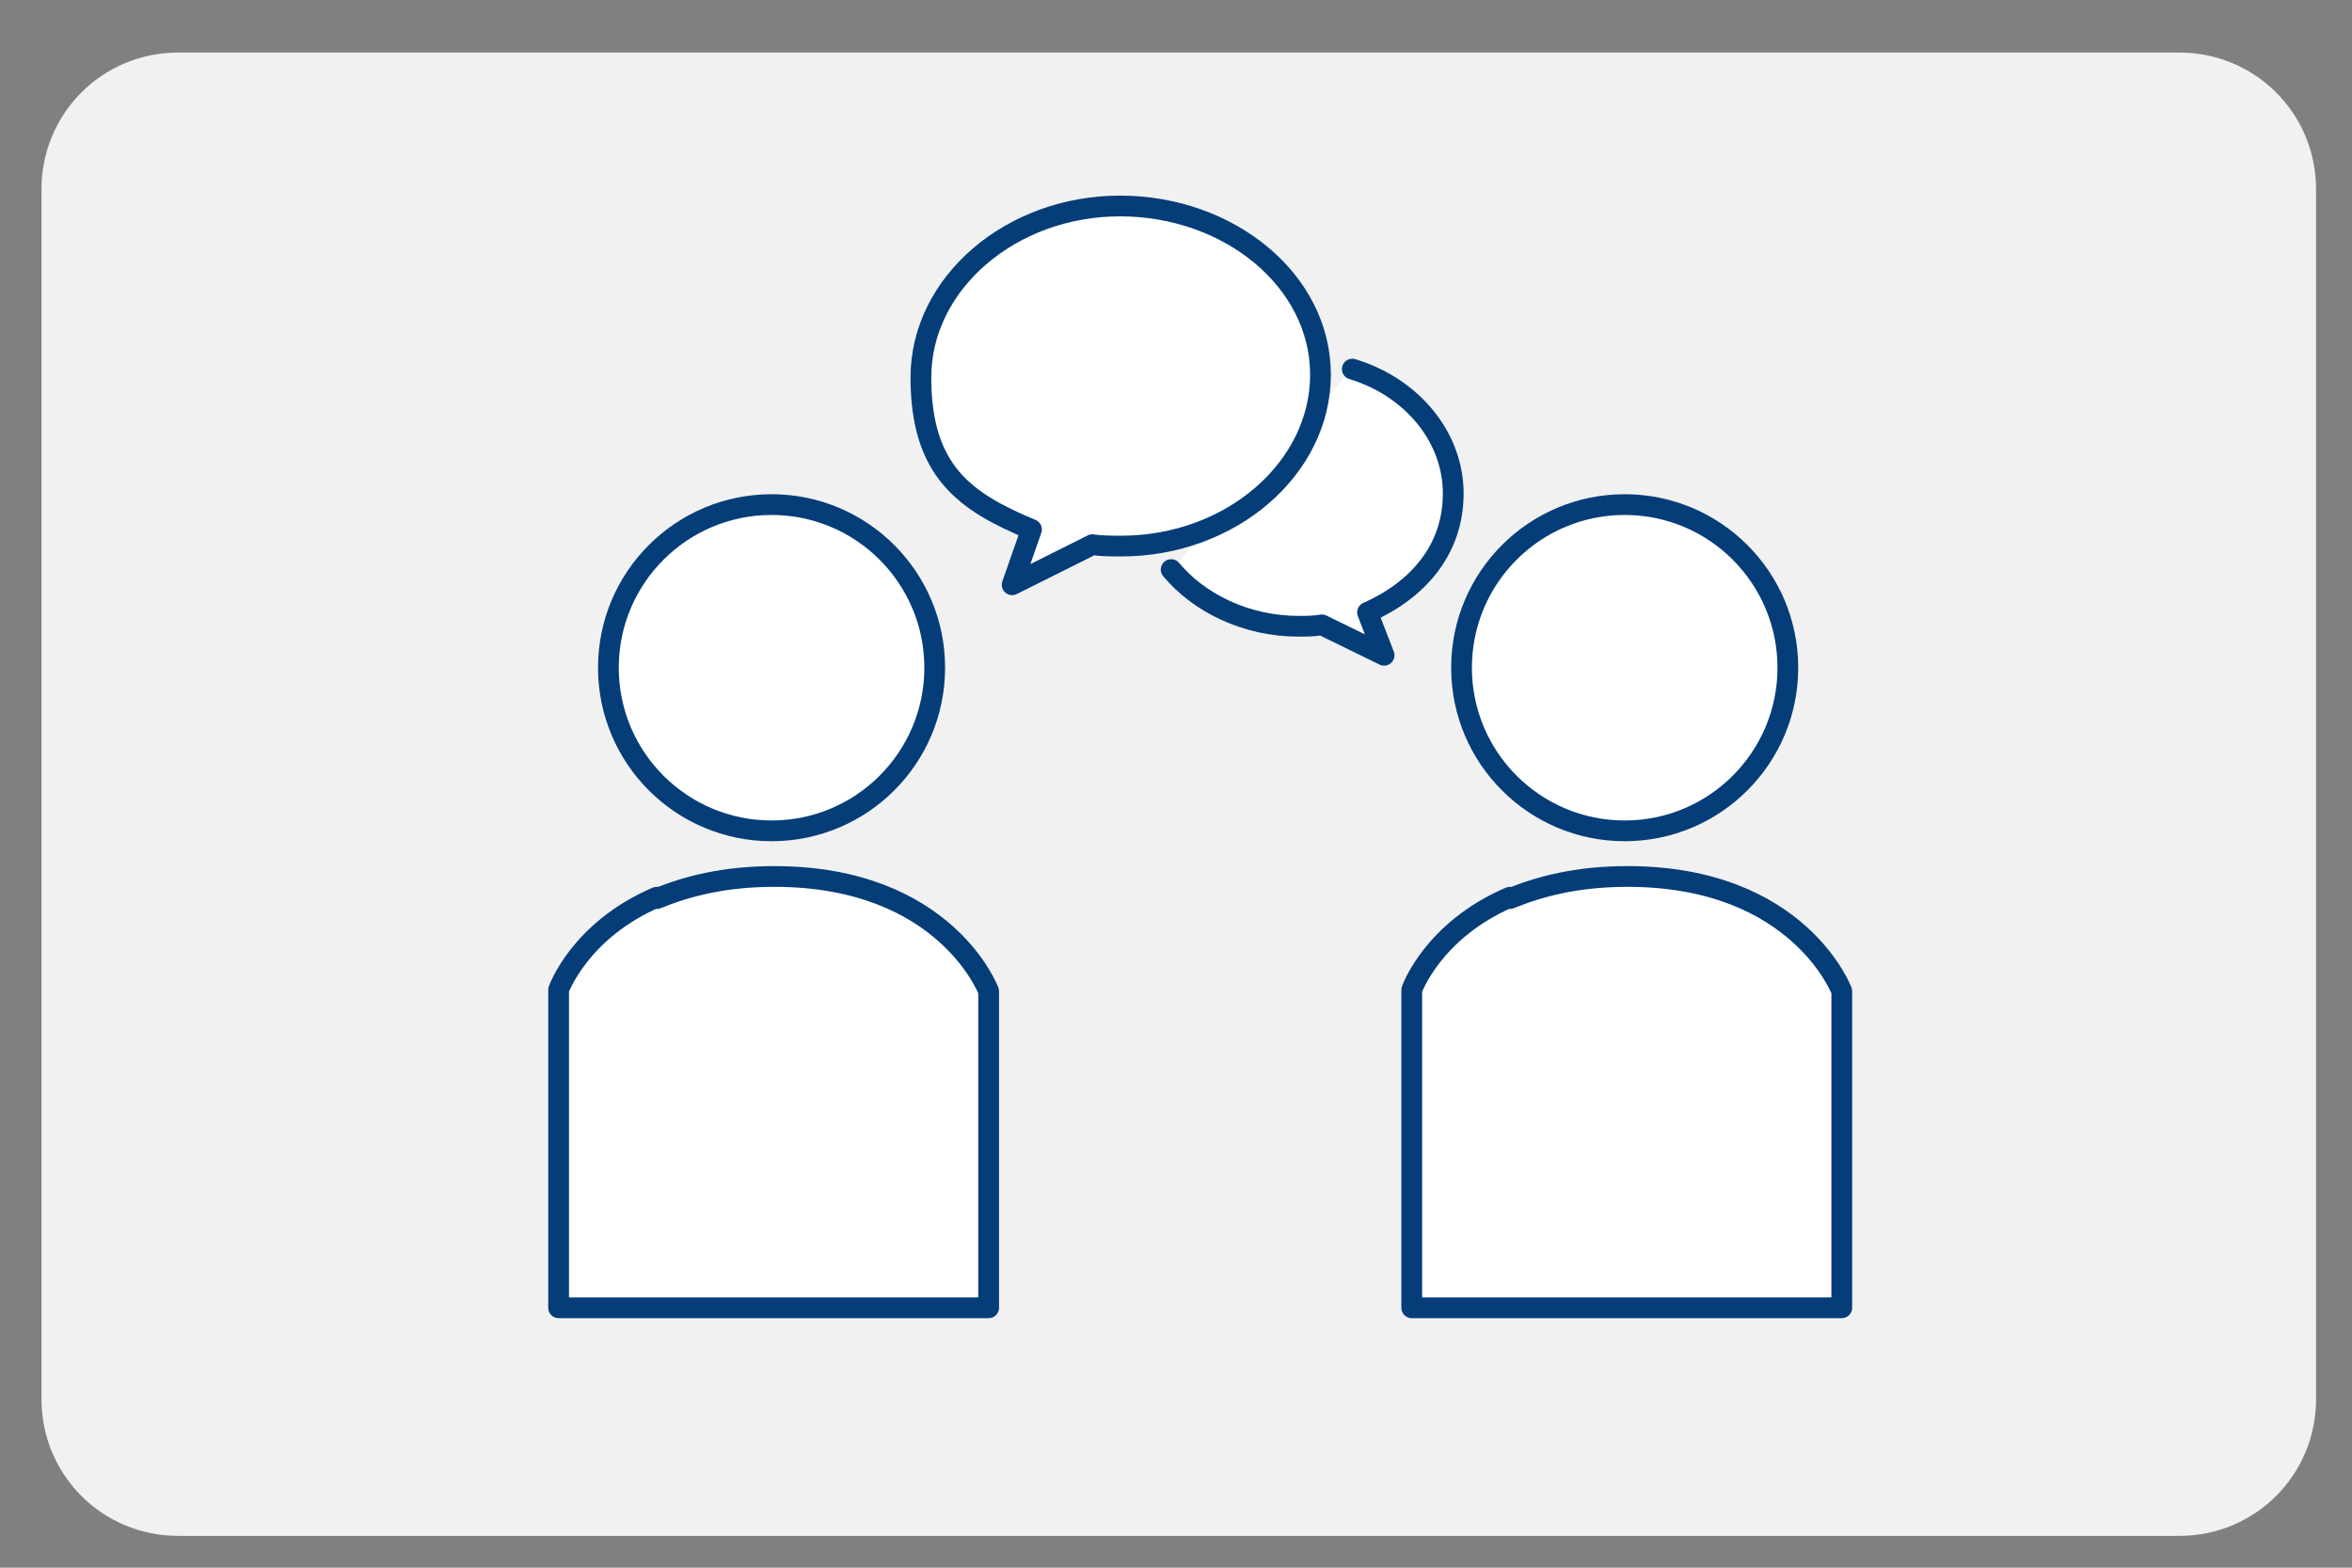 <?xml version="1.0" encoding="UTF-8"?>
<svg xmlns="http://www.w3.org/2000/svg" width="60mm" height="40mm" version="1.1" viewBox="0 0 170.1 113.4">
  <rect x="0" y="0" width="170.1" height="113.4" fill="#808080" stroke="none"/>
  <!-- Generator: Adobe Illustrator 29.0.1, SVG Export Plug-In . SVG Version: 2.1.0 Build 192)  -->
  <defs>
    <style>
      .st0 {
        fill: #f1f1f1;
      }

      .st1 {
        stroke: #fff;
      }

      .st1, .st2, .st3, .st4, .st5 {
        stroke-linecap: round;
        stroke-linejoin: round;
      }

      .st1, .st3, .st6 {
        fill: #043d78;
      }

      .st1, .st6 {
        stroke-width: 2px;
      }

      .st7 {
        fill: #043b71;
      }

      .st2, .st3, .st8, .st9, .st6, .st5 {
        stroke: #043d78;
      }

      .st2, .st3, .st5 {
        stroke-width: 1.5px;
      }

      .st2, .st10 {
        fill: #fff;
      }

      .st4 {
        stroke: #f1f1f1;
        stroke-width: 6px;
      }

      .st4, .st8, .st9, .st5 {
        fill: none;
      }

      .st8 {
        stroke-width: 5px;
      }

      .st8, .st9, .st6 {
        stroke-miterlimit: 10;
      }

      .st9 {
        stroke-width: 4px;
      }

      .st11 {
        display: none;
      }

      .st12 {
        fill: #0086ff;
      }
    </style>
  </defs>
  <g id="background">
    <g id="background1" data-name="background">
      <path class="st0" d="M157.6,111.1H12.9c-5.5,0-9.9-4.4-9.9-9.9V13.7C3,8.2,7.4,3.8,12.9,3.8h144.7c5.5,0,9.9,4.4,9.9,9.9v87.5c0,5.5-4.4,9.9-9.9,9.9Z"/>
    </g>
  </g>
  <g id="_x30_4" class="st11">
    <g id="_x34_技能習得に最適な少人数制" class="st11">
      <g>
        <rect class="st2" x="40.7" y="7" width="77.9" height="42.8"/>
        <circle class="st2" cx="118.3" cy="25.3" r="8.6"/>
        <circle class="st2" cx="61" cy="53.1" r="8.6"/>
        <path class="st2" d="M72.3,75v-5.5s-2.3-6.1-11.3-6.1-11.3,6.1-11.3,6.1v5.5"/>
        <path class="st2" d="M129.3,52.6v-10.8s-2.3-6.1-11.3-6.1-5.1.6-6.8,1.5c-.3.2-6.5-1.3-10-2.6-3.4-1.4-10.2-6-10.2-6,0,0-2.6-.5-3.6,1.3s.6,3.7.6,3.7c0,0,7.6,4.8,10.7,6.2,4,1.8,8.1,2.1,8.1,2.1v10.8h22.5Z"/>
        <line class="st5" x1="80" y1="22.7" x2="87.3" y2="29.9"/>
        <line class="st5" x1="46.5" y1="13.8" x2="74.2" y2="13.8"/>
        <line class="st5" x1="46.5" y1="18.7" x2="74.2" y2="18.7"/>
        <line class="st5" x1="46.5" y1="23.5" x2="74.2" y2="23.5"/>
        <line class="st5" x1="46.5" y1="28.4" x2="74.2" y2="28.4"/>
        <circle class="st2" cx="108.7" cy="53.1" r="8.6"/>
        <path class="st2" d="M120,75v-4.8s5.5-4.5,7.6-7.5c2.2-2.9,3.3-9.1,3.5-10.4s-.1-2.7-1.7-3.2c-1.6-.5-3.3.9-3.8,2.6,0,0-1.1,5-2.7,7.8s-6.6,6.1-6.6,6.1c-1.7-1.1-4.2-2.1-7.8-2.1-9,0-11.3,6.1-11.3,6.1v5.5"/>
        <rect class="st2" x="88.5" y="74.9" width="40" height="15.1"/>
        <rect class="st2" x="40.9" y="74.9" width="40" height="15.1"/>
      </g>
      <polygon class="st3" points="118.6 40.8 119.7 38.8 117.4 38.8 118.6 40.8"/>
      <polygon class="st3" points="118.6 42.8 117.6 48.6 119.5 48.6 118.6 42.8"/>
      <g>
        <path d="M32.7,104.7c-.3,0-.5,0-.9,0h-.3v.6c0,.5,0,.7.1,1h-1.3c.1-.3.1-.6.1-1v-.5h-3.6v-1.1c.3-.3.4-.5.7-.8l2.1-2.6c.4-.5.5-.7.7-1h1.2c-.1.5-.1.8-.1,1.5v3h.3c.4,0,.6,0,.9,0v1.1h0ZM30.4,101.8v-1.1c-.2.3-.3.4-.6.8l-1.7,2.1h2.3s0-1.8,0-1.8Z"/>
        <path d="M36.4,101.2h-.7v-1c.2,0,.4,0,.7,0h.4v-.7c0-.4,0-.6,0-.9h1.1c0,.3,0,.5,0,.9v.7h.6v.9h-.6v1.4c.3,0,.4,0,.8-.3v.9q-.5.2-.8.3v2.6c0,.7-.2.9-1.2.9h-.6c0-.4,0-.6-.2-.9.3,0,.5,0,.7,0,.3,0,.4,0,.4-.3v-1.9c0,0-.2,0-.2,0q-.2,0-.3,0c0,0-.3,0-.4,0l-.2-1c.3,0,.5,0,1.1-.3v-1.7h-.4ZM40.4,100.7h-1.8v-1h1.9v-.3c0-.4,0-.6,0-.9h1.1v1.2h1.3c.4,0,.7,0,1,0v1c-.3,0-.7,0-1,0h-1.3v1.2h1.4l.5.5c0,0,0,.2-.3.5-.4.8-.8,1.4-1.4,2,.6.5,1.3.8,2.3,1.1-.3.4-.4.6-.6,1-1-.4-1.7-.8-2.4-1.4-.8.7-1.7,1.1-2.6,1.4,0-.3-.3-.6-.5-.9,1-.3,1.7-.6,2.4-1.2-.6-.7-.9-1.2-1.3-2.1h-.4v-1c.3,0,.6,0,.9,0h.9s0-1,0-1ZM40,102.8c.2.5.6,1.1,1,1.5.5-.5.8-.9,1.1-1.5h-2.1Z"/>
        <path d="M44.5,100.3h.6c.4-.7.6-1.2.8-1.7l1,.2c0,0,0,.2-.2.3l-.6,1.2c.6,0,.8,0,1.4,0-.2-.3-.2-.4-.4-.7l.7-.4c.4.6.7,1,1.1,1.9l-.8.5c0-.2,0-.3-.2-.5-.6,0-2.1.3-2.7.3s-.4,0-.6,0v-1.1ZM45,102.4v-.8h3.4v4.4c0,.4,0,.6-.3.7s-.5.2-.9.2h-.4c0-.3,0-.6-.2-.9.2,0,.4,0,.6,0s.2,0,.2-.2v-.7h-1.4v1.9h-1v-4.7ZM46,102.9h1.5v-.6h-1.5v.6ZM46,104.3h1.5v-.6h-1.5v.6ZM50,99.8c.5,0,.7-.2,1-.4.5-.2.8-.4,1-.6l.7.8q-.2,0-.6.3c-.6.3-1.3.6-2.1.8v.6c0,.2,0,.3.6.3s.9,0,1.1,0c0,0,0-.3.2-.9.3,0,.6.2.9.3,0,.8-.2,1.2-.4,1.4-.2.2-.6.3-1.8.3s-1,0-1.2,0c-.3,0-.4-.3-.4-.6v-3h1v.9ZM50,103.9c.9-.2,1.5-.5,2.1-1l.7.8c-.3,0-1.1.5-1.4.6-.4.2-.5.2-1.3.4v.8c0,.2,0,.2.2.2h.6c.6,0,.8,0,.9-.2,0,0,0-.5,0-1,.3,0,.6.2.9.3,0,.8-.2,1.2-.4,1.4-.2.3-.6.3-1.7.3s-1.2,0-1.4-.2c-.2,0-.3-.3-.3-.6v-3.2h1v.7s0,.7,0,.7Z"/>
        <path d="M61.4,101.8c0,.5,0,.6-.2.7s-.4.2-1,.2h-.7c0-.3,0-.5,0-.7-.4.2-.5.2-.9.4,0,0,0,0-.2,0q-.2.4-.4.7h2.9v2.9c0,.5,0,.8,0,1h-1v-.4h-4.1v.4h-1c0-.3,0-.5,0-1v-2.9h2.2c0,0,0-.2.3-.5-.2,0-.4,0-.8,0h-.6c0-.3,0-.5-.2-.8-.4.2-.8.3-1.2.5s-.3,0-.4.2l-.3-.9c.6,0,1.5-.5,2.6-1v.8c-.3,0-.3.2-.6.3h.5c.4,0,.5,0,.5-.2v-2h-1.9c.5.3.8.4,1.2.8l-.6.6c-.4-.4-.6-.5-1.2-.9l.6-.5h-.9v-.9c.3,0,.6,0,1,0h2.8v3.3h.5c0,0-.2-.6-.2-.6.7,0,1.4-.4,2.4-.9v.8c-.3.2-.4.2-.6.3h.5q.4,0,.4-.2v-2h-2c.6.3.8.4,1.2.8l-.6.6c-.5-.4-.7-.6-1.2-.9l.6-.5h-.7v-.9c.3,0,.6,0,1,0h2.8v3h-.6ZM55.6,104.4h4.1v-.6h-4.1v.6ZM55.6,105.8h4.1v-.6h-4.1v.6Z"/>
        <path d="M63.5,104.2v-1c-.2.3-.4.4-.7.7,0-.4-.2-.6-.4-1,.6-.4,1.1-.9,1.6-1.6.2-.2.3-.5.4-.7l.8.6c0,0,0,.2-.2.3-.2.4-.3.4-.6.8v4.7h-1.1c0-.3,0-.5,0-1v-1.8h0ZM65.1,99.1c-.5.6-.5.7-.8.9-.4.4-.9.8-1.4,1.1-.2-.4-.3-.5-.5-.8.9-.5,1.5-1.1,1.9-1.8l.8.6ZM65.6,104.4h-.8v-.9h3.9v-.5h-3.7v-.9h5.8v.9h-1.1v.5h1.1v.9h-1.2v1.6c0,.7-.3.8-1.2.8h-.9c0-.4,0-.6-.2-.9l-.5.4c-.4-.6-.6-.9-1.2-1.4l.6-.5h-.6ZM66.4,102h-.8v-3.1h4.6v3.1h-3.8ZM66.5,104.4c.4.4.6.6,1.1,1.2l-.2.2c.4,0,.8,0,1,0q.3,0,.3-.2v-1.3s-2.2,0-2.2,0ZM66.5,100.1h2.7v-.4h-2.7v.4ZM66.5,101.2h2.7v-.4h-2.7v.4Z"/>
        <path d="M72.5,106.5v-.4c-.2-1.1-.2-1.8-.2-2.7s0-2.2.4-3.5c0-.5,0-.6,0-.8h1.2c-.2.6-.4,1.6-.6,2.8,0,.7,0,1.2,0,2v.5c0-.3,0-.4.5-1.2l.7.3c-.5,1-.8,2.1-.8,2.7v.2h-1.2ZM76.3,102.9c-.4.5-.6.9-.6,1.3s.5.8,1.4.8,1.6,0,2.1-.3v1.1s0,0-.3,0c-.7,0-1.3.2-1.9.2-1.1,0-1.8-.3-2.2-.8-.2-.2-.3-.6-.3-.9,0-.6.3-1.2.8-1.9l1,.4ZM74.8,100c.4,0,.9,0,1.7,0s1.9,0,2.4-.2v1.1s0,0-.5,0c-.6,0-1.3,0-1.9,0s-.7,0-1.6,0v-1.1Z"/>
        <path d="M83.8,106q-.9.2-1.8.3c-.7,0-1,.2-1.3.2l-.2-.9h.9v-2.9h-.9v-.9c.2,0,.5,0,.9,0h6.4c.5,0,.7,0,.9,0v.9h-4v3.3c.5-.2.9-.4,1.2-.6-.3-.4-.5-.6-.8-1.1l.8-.3h-.9v-.8h3l.5.5q0,0,0,.3c-.3.6-.7,1.1-1,1.5.4.3.9.5,1.6.6-.2.3-.3.5-.5.9-1-.4-1.2-.5-1.8-.9-.5.4-.8.6-1.4.9,0-.3-.3-.5-.5-.8v.9h-1v-1.1h0ZM87.8,100.9v.8h-6.3v-2.8h6.4v2h0ZM83.8,102.7h-1.5v.4h1.5v-.4ZM83.8,103.8h-1.5v.4h1.5v-.4ZM83.8,104.9h-1.5v.6c.4,0,.6,0,1.5-.2v-.4ZM82.5,100h4.4v-.4h-4.4v.4ZM82.5,101h4.4v-.4h-4.4v.4ZM85.9,103.9c.2.5.4.7.6.9.3-.3.4-.5.7-.9h-1.3Z"/>
        <path d="M89.5,102.1h2.1v2.9c0,.2.2.4.4.5.2,0,.4.2.6.3.4,0,.9,0,1.5,0,1.8,0,3,0,4-.2-.2.4-.2.5-.3,1-.9,0-1.9,0-2.9,0-1.5,0-2.1,0-2.6-.2-.5,0-.8-.4-1.1-.8-.4.4-.7.7-1.3,1.1l-.4-1c.3,0,.8-.5,1.3-.9v-1.9h-1.1v-1h-.2ZM90.3,98.7c.7.6,1,.9,1.5,1.6l-.7.7c-.5-.7-.9-1.2-1.5-1.7l.7-.6ZM94.3,104.7v.4h-.8v-2.3h.9v-.4h-1.1v-.7h1.1v-.4h-1.4v4.1h-1v-4.8h1.2c0-.2-.2-.4-.3-.6h-1.2v-.9c.3,0,.5,0,.9,0h1.5c0-.3,0-.4,0-.6h1.1c0,.2,0,.3,0,.6h1.5c.4,0,.7,0,.9,0v.9h-1.3q0,.2-.3.6h1.3v4.1c0,.5,0,.7-.4.8-.2,0-.5,0-1,0h-.3c0-.4,0-.4-.2-.8h-.9ZM95.2,100.6c0,0,0-.3.2-.6h-1.4q0,.2.2.6h1ZM94.3,104.1h1v-.6h-1v.6ZM96.1,104.3v.4h.2q.3,0,.3-.2v-3.1h-1.3v.4h1.1v.7h-1.1v.4h.9v1.4h0Z"/>
        <path d="M102.1,98.9q0,.2,0,.6c0,.2,0,.4-.2.8.6,0,1.1,0,1.4-.3v1h-.3c-.3,0-.9,0-1.4.2-.3.9-.6,1.8-1,2.6-.2.4-.3.6-.6,1.2q0,.2-.2.3l-1-.6c.3-.4.6-.8.9-1.4.4-.7.5-1.1.8-2.1h-1.5v-1c.3,0,.7,0,1.2,0h.5c.2-.6.3-1.2.3-1.6l1.2.2ZM106.1,106.2c-.3-.4-.8-.8-1.4-1.1v.2c0,.3-.2.7-.4,1-.3.3-.9.5-1.5.5-1.2,0-2-.6-2-1.5s.8-1.5,1.9-1.5.5,0,.8,0v-1c0-.4,0-.6,0-.9h1c0,.4,0,.6,0,1s0,.7,0,1.2c.6.3.7.3,1.4.8,0,0,.2,0,.3.2h0c0,0-.3,1-.3,1ZM102.9,104.5c-.6,0-1,.2-1,.6s.3.6.9.6.9-.3.9-.8v-.3c-.3,0-.5,0-.8,0ZM106.2,102c-.8-.5-1.6-.9-2.6-1.3l.5-.9c1.1.4,1.7.7,2.5,1.2l-.4,1Z"/>
        <path d="M110.2,100.2q0,.3-.2.4c-.2.5-.5,1.2-.7,1.6-.3.6-.5.9-1.1,1.5l-.8-.8c.6-.6,1.1-1.2,1.4-2.1,0-.3.2-.6.3-1.1l1.1.5ZM114.6,103.2c0,.2-.2.2-.4.5-.5.8-1.3,1.5-2.2,2.1-1,.6-2,1-3.4,1.2-.2-.4-.3-.6-.5-1,1.4-.2,2.3-.5,3.2-1,1-.5,1.7-1.2,2.2-2,0,0,0-.2.2-.4l.9.6ZM112.3,98.7c0,.3,0,.6,0,1.1v3.3c0,.7-.3.9-1.5.9h-.6c0-.4,0-.6-.2-1,.4,0,.7,0,.9,0q.4,0,.4-.2v-3.1c0-.5,0-.8,0-1.1,0,0,1.2,0,1.2,0ZM114.1,99.8c0,.4.3.7.5,1.2.3.6.7,1,1.4,1.5-.3.3-.4.5-.7.9-.9-.8-1.4-1.4-1.9-2.6,0-.3-.2-.4-.3-.5l1-.5Z"/>
        <path d="M121.2,98.8c0,.2,0,.6,0,.9,0,1.4.2,2.4.9,3.5.4.7.8,1.2,1.4,1.7.5.5.8.7,1.4,1-.3.4-.5.6-.7,1-1.1-.8-1.6-1.3-2.3-2.1-.5-.7-.9-1.4-1.2-2.5-.2.7-.3,1.1-.7,1.8-.4.7-.7,1.1-1.4,1.7-.5.4-.8.6-1.4,1-.2-.4-.4-.6-.7-.9.9-.5,1.4-.9,2-1.5,1.2-1.3,1.6-2.8,1.6-5v-.8h1.2v.2Z"/>
        <path d="M129.5,100.3h.6v.8h-1.2c.2.2.4.3.8.6-.2.3-.3.3-.5.7-.5-.4-.6-.5-.8-.9v1h-1v-1c-.5.7-.8.9-1.5,1.4-.2-.3-.3-.5-.6-.7.7-.4,1.1-.7,1.4-1.1h-1.2v-.9h1.9v-1.7h1v1.7h1.1ZM129,106.5c-.3-.3-.5-.3-.8-.5-.6.5-1.1.8-2.2,1.1,0-.3-.3-.6-.5-.8.8-.2,1.3-.4,1.8-.7-.5-.2-.7-.3-1.3-.5.3-.4.4-.5.6-.9h-1v-.9h1.4c0-.2,0-.3.2-.6l.9.2c0,.2,0,.3-.2.5h2.1v.9h-.7c-.2.6-.3.8-.5,1.2q.4.2.7.4l-.5.6ZM126.6,98.7c.3.5.5.7.6,1.2l-.8.3c-.2-.5-.3-.8-.6-1.2l.8-.3ZM127.5,104.1c0,.2-.2.3-.3.5.4,0,.5.2.8.3.2-.3.3-.5.4-.8h-.9ZM130,99.1c-.3.7-.4.8-.7,1.2l-.8-.3c.3-.4.5-.8.6-1.2l.9.3ZM133.9,101.1h-.6c-.1,1.5-.4,2.5-.9,3.5.5.6,1,1.1,1.7,1.4-.2.3-.4.6-.5,1-.7-.4-1.3-.9-1.8-1.5-.6.7-1.3,1.2-2,1.6-.2-.5-.3-.6-.5-.9.4-.2.5-.3.7-.4.5-.3.9-.7,1.3-1.1-.4-.8-.6-1.3-.8-2.1q-.2.3-.4.6c-.2-.3-.4-.5-.6-.6.6-.7.9-1.5,1.2-2.6.1-.4.2-1,.2-1.2l1,.2c0,0-.1.2-.1.5-.1.2-.1.5-.2.9h2.4v.7h0ZM131.2,101.1q-.1.2-.1.3c.1,1,.3,1.6.7,2.4.4-.8.5-1.5.6-2.6h-1.2Z"/>
        <path d="M135.7,100.7c-.1.3-.2.4-.3.7-.4-.2-.5-.3-.9-.4.4-.6.6-1.2.7-1.8v-.4l.9.2c0,0-.1.2-.1.4s-.1.3-.1.5h.7v-.3c0-.4,0-.6-.1-.9h1c0,.2-.1.4-.1.9v.3h1.7v1h-1.7v.8h1.9v1h-1.9v.7h1.7v2.6c0,.6-.2.7-1,.7h-.4c0-.4-.1-.6-.2-.9h.5q.2,0,.2-.2v-1.4h-.8v3.1h-1c0-.3.1-.5.1-1v-2.1h-.9v2.5h-1v-3.4h1.8v-.7h-2v-1h2.1v-.9h-.8ZM140.8,99.3v5.5h-1v-4.6c0-.5,0-.7-.1-1h1.1ZM142.6,98.7c0,.3-.1.5-.1,1.1v6c0,.5-.1.7-.3.9-.2.2-.5.2-1.1.2h-.9c-.1-.4-.1-.6-.3-1,.4,0,.8,0,1.2,0s.4,0,.4-.3v-5.9c0-.5,0-.8-.1-1.1,0,0,1.2,0,1.2,0Z"/>
      </g>
    </g>
    <g id="_英語母語講師と日本語母語講師のチーム_x30FB_ティーチング" data-name="英語母語講師と日本語母語講師のチーム_x30FB_ティーチング" class="st11">
      <circle class="st2" cx="102.2" cy="29.1" r="12.2"/>
      <path class="st2" d="M93.7,46.3c-5.7,2.5-7.4,6.9-7.4,6.9v23.8h31.9v-23.8s-3.2-8.6-16-8.6-6.3.7-8.5,1.7"/>
      <polygon class="st3" points="102.2 53.7 104.3 50.1 100.2 50.1 102.2 53.7"/>
      <polygon class="st3" points="102.2 57.4 100.5 67.9 104 67.9 102.2 57.4"/>
      <circle class="st2" cx="72.6" cy="20.7" r="14.3"/>
      <path class="st4" d="M91.4,77v-28s-3.8-10.1-18.8-10.1-18.8,10.1-18.8,10.1v28h37.6Z"/>
      <path class="st2" d="M91.4,77v-28s-3.8-10.1-18.8-10.1-18.8,10.1-18.8,10.1v28h37.6Z"/>
      <polygon class="st3" points="72.6 49.6 75 45.4 70.1 45.4 72.6 49.6"/>
      <polygon class="st3" points="72.6 54 70.6 66.4 74.6 66.4 72.6 54"/>
      <g>
        <path d="M22.5,96.5c.6.9,1.8,1.5,3.5,1.7-.2.3-.3.6-.5,1-1.1-.2-1.8-.5-2.5-.9-.5-.3-1-.7-1.3-1.2-.3.6-.8,1.1-1.5,1.5-.6.3-1.1.5-2.1.6-.1-.4-.3-.7-.5-1,1.8-.2,2.7-.6,3.2-1.7h-2.1c-.4,0-.7,0-1.1,0v-1c.3,0,.5,0,.9,0h.1v-2h2.6v-.7h1v.7h2.7v2h.1c.5,0,.7,0,.9,0v1c-.3,0-.6,0-1.1,0h-2.3ZM19.9,91.5v-.5h1v.7h1.9v-.7h1v.7h1.1c.5,0,.8,0,1.1,0v.9h-2.2v.8h-1v-.8h-1.9v.8h-1v-.8h-2v-.9c.3,0,.6,0,1,0h1v-.2ZM21.2,95.6c.1-.4.1-.6.1-1.1h-1.6v1.1h1.5ZM23.9,95.6v-1.1h-1.7c0,.6,0,.7-.1,1.1h1.8Z"/>
        <path d="M26.7,92.3h3.2v.9h-3.1v-.9h0ZM27,96.9v-.7h2.8v2.8h-.9v-.3h-1v.4h-.9c0-.3.1-.6.1-.9v-1.3h-.1ZM27,91.1h2.7v.9h-2.6v-.9h0ZM27.1,93.7h2.7v.8h-2.7v-.8ZM27.1,94.9h2.7v.8h-2.7v-.8ZM27.9,97.9h1v-1h-1v1ZM31,94.5c.2-.4.2-.6.3-1h-.9v-.8h1.2q.1-.4.2-.7h-1.5v-1h4.7v1h-2.3c0,.3,0,.6-.2.7h1.8v1.8c.4,0,.5,0,.8,0v1h-5.1v-1h1ZM30.4,96.5v-.6h4.2v3.3h-1v-.4h-2.2v.4h-1v-.9s0-1.8,0-1.8ZM31.4,97.9h2.2v-1.2h-2.2s0,1.2,0,1.2ZM33.3,94.5v-1h-1.1c0,.4-.2.5-.3,1h1.4Z"/>
        <path d="M43.1,96.9h.7v1h-1.2c-.2,1.2-.4,1.4-1.5,1.4h-.9c0-.4,0-.6-.3-.9h.3c.3,0,.5,0,.8,0s.5,0,.6-.5h-4.4q0,.3-.2.7h-1.1c.4-1.2.6-2.3.8-3.5h0c-.4,0-.7,0-1,0v-1c.3,0,.6,0,1,0h.3c0-.8.2-2,.2-2.4v-.4h6c0,.2,0,.5,0,1.1v1.7h0c.4,0,.7,0,1,0v1c-.3,0-.6,0-1,0h-.2q0,1.3-.2,2h.4v-.3ZM37.8,94.9q0,1-.3,2h2.5c-.4-.6-.7-.9-1.4-1.4l.7-.5h-1.5ZM38.1,92.2c0,.9,0,1.2-.2,1.9h2.4c-.4-.5-.8-.9-1.4-1.3l.7-.5h-1.5ZM39.4,94.9c.7.6.9.7,1.4,1.4l-.7.6h1.7c0-.6,0-1,.2-2h-2.6ZM39.7,92.2c.7.5,1,.8,1.4,1.2l-.7.6h1.6c0-.6,0-.9,0-1.9h-2.4Z"/>
        <path d="M44.7,92.3h3.2v.9h-3.1v-.9h0ZM45,96.9v-.7h2.8v2.8h-.9v-.3h-1v.4h-.9c0-.3,0-.6,0-.9v-1.3h0ZM45,91.1h2.7v.9h-2.6v-.9h0ZM45.1,93.7h2.7v.8h-2.7v-.8ZM45.1,94.9h2.7v.8h-2.7v-.8ZM45.9,97.9h1v-1h-1v1ZM49,94.5c.2-.4.2-.6.3-1h-.9v-.8h1.2q0-.4.2-.7h-1.5v-1h4.7v1h-2.3c0,.3,0,.6-.2.7h1.8v1.8c.4,0,.5,0,.8,0v1h-5.1v-1h1ZM48.4,96.5v-.6h4.2v3.3h-1v-.4h-2.2v.4h-1v-2.7ZM49.4,97.9h2.2v-1.2h-2.2v1.2ZM51.3,94.5v-1h-1.1c0,.4-.2.5-.3,1h1.4Z"/>
        <path d="M53.7,92.4h2.9v.9h-2.9v-.9ZM53.9,99.2c0-.3,0-.6,0-.9v-2h2.5v2.8h-.8v-.4h-.9v.4h-.9ZM54,91.1h2.4v.9h-2.4v-.9ZM54,93.7h2.5v.8h-2.5v-.8ZM54,94.9h2.5v.9h-2.5v-.9ZM54.8,97.9h.9v-.9h-.9v.9ZM57.4,94.3h-.7v-.8h1.1v-.4h-.8v-.7h.8v-.4h-1.1v-.8h1.1c0-.3,0-.4,0-.6h1c0,.2,0,.3,0,.6h1.1v-.6h1c0,.2,0,.3,0,.6h1.3v.8h-1.3v.4h1v.7h-1v.4h1.3v.8h-2.3v.4h1.8v2.3h.5v.9h-.5v.6c0,.7-.2.8-1.2.8h-.7c0-.3,0-.4-.2-.8.3,0,.6,0,.8,0q.4,0,.4-.2v-.7h-2.8v1.5h-.7v-1.5h-.4v-.9h.4v-2.2h1.9v-.4h-1.5ZM58.8,95.4h-.9v.4h.9v-.4ZM58.8,96.5h-.9v.4h.9v-.4ZM59.8,92.6v-.4h-1.1v.4h1.1ZM59.8,93.6v-.4h-1.1v.4h1.1ZM60.7,95.8v-.4h-1v.4h1ZM60.7,96.9v-.4h-1v.4h1Z"/>
        <path d="M63.9,92c.2-.5.3-.7.4-1.2h1c0,.5-.3.9-.4,1.2h1.2v2.8h-2.1v.8h2.1v3.3h-1v-.4h-1.2v.6h-1c0-.3,0-.6,0-.9v-6.2h.9ZM63.9,93.9h1.2v-1h-1.2s0,1,0,1ZM63.9,97.6h1.2v-1.2h-1.2s0,1.2,0,1.2ZM67.1,92.1h-.9v-1c.3,0,.5,0,.9,0h2.9c.4,0,.6,0,.9,0v1h-1.9v.9h1.7v4.4c0,.3,0,.5-.2.7,0,0-.3,0-.7,0h-.4c0-.4,0-.6-.2-.9.3,0,.4,0,.5,0s.2,0,.2-.2v-3.3h-.9v4.4c0,.4,0,.6,0,.9h-1c0-.3,0-.5,0-.9v-4.4h-.7v4.4h-1v-5.2h1.7v-.9h-1.1Z"/>
        <path d="M75.2,91c0,.6.3,1.9.6,2.8q.6-.2,2.3-.8.2,0,.3,0l.4,1.1c-.8.2-2,.5-3,.9-1.3.5-2,1.1-2,1.7s.6.9,2.1.9,2.2,0,2.9-.4v1.2q0,0-.6,0c-1,0-1.5,0-2.1,0-1.3,0-2-.2-2.6-.5-.5-.3-.8-.9-.8-1.5s.3-1.2.8-1.6c.4-.3.6-.5,1.2-.8-.2-.7-.4-1.3-.6-2.4,0-.4,0-.5,0-.6h1.2Z"/>
        <path d="M81.7,92.2v-1h6.3v6.7c0,.5,0,.8,0,1.1h-1.1v-.5h-4.2v.5h-1.1c0-.3,0-.7,0-1.1v-5.7h-.1ZM82.7,94.4h4.2v-2.1h-4.2v2.1ZM82.7,97.6h4.2v-2.3h-4.2v2.3Z"/>
        <path d="M91,93.3c-.4,0-.7,0-1.1,0v-1.1c.4,0,.6,0,1.1,0h2.3v-.7c0-.4,0-.6,0-.8h1.1c0,.3,0,.5,0,.8v.6h2.4c.5,0,.8,0,1.1,0v1.1c-.4,0-.7,0-1.1,0h-1.9c.4.8.8,1.4,1.4,1.9.6.6,1.3,1.1,2,1.5-.3.3-.4.6-.6,1-.6-.4-1-.7-1.5-1.3v1c-.3,0-.5,0-.9,0h-.8v.6c0,.4,0,.8,0,1.1h-1.1c0-.3,0-.7,0-1.1v-.6h-.7c-.4,0-.6,0-.9,0v-1c-.5.5-.9.9-1.5,1.3-.2-.4-.3-.6-.6-.9,1.4-.8,2.4-2,3.1-3.5h-1.8ZM93.3,95.1c0-.3,0-.6,0-1-.5,1-.9,1.6-1.6,2.4h1.6v-1.4h-.1ZM95.1,96.5h.8c-.7-.7-1.1-1.3-1.7-2.4,0,.4,0,.7,0,1v1.4h.8Z"/>
        <path d="M98.7,92.3h3.2v.9h-3.1v-.9h-.1ZM99,96.9v-.7h2.8v2.8h-.9v-.3h-1v.4h-.9c0-.3,0-.6,0-.9v-1.3h0ZM99,91.1h2.6v.9h-2.6v-.9ZM99.1,93.7h2.7v.8h-2.7v-.8ZM99.1,94.9h2.7v.8h-2.7v-.8ZM99.9,97.9h1v-1h-1v1ZM103,94.5c.2-.4.2-.6.3-1h-.9v-.8h1.2q0-.4.2-.7h-1.5v-1h4.7v1h-2.3c0,.3,0,.6-.2.7h1.8v1.8c.4,0,.5,0,.8,0v1h-5.1v-1h1ZM102.4,96.5v-.6h4.2v3.3h-1v-.4h-2.2v.4h-1v-2.7ZM103.4,97.9h2.2v-1.2h-2.2v1.2ZM105.3,94.5v-1h-1.1c0,.4-.2.5-.3,1h1.4Z"/>
        <path d="M115.1,96.9h.7v1h-1.2c-.2,1.2-.4,1.4-1.5,1.4h-.9c0-.4,0-.6-.3-.9h.3c.3,0,.5,0,.8,0s.5,0,.6-.5h-4.4q0,.3-.2.7h-1.1c.4-1.2.6-2.3.8-3.5h0c-.4,0-.7,0-1,0v-1c.3,0,.6,0,1,0h.3c0-.8.2-2,.2-2.4v-.4h6c0,.2,0,.5,0,1.1v1.7h0c.4,0,.7,0,1,0v1c-.3,0-.6,0-1,0h-.2q0,1.3-.2,2h.4v-.3ZM109.8,94.9q0,1-.3,2h2.5c-.4-.6-.7-.9-1.4-1.4l.7-.5h-1.5ZM110.1,92.2c0,.9,0,1.2-.2,1.9h2.4c-.4-.5-.8-.9-1.4-1.3l.7-.5h-1.5ZM111.4,94.9c.7.6.9.7,1.4,1.4l-.7.6h1.7c0-.6,0-1,.2-2h-2.6ZM111.7,92.2c.7.5,1,.8,1.4,1.2l-.7.6h1.6c0-.6,0-.9,0-1.9h-2.4Z"/>
        <path d="M116.7,92.3h3.2v.9h-3.1v-.9h-.1ZM117,96.9v-.7h2.8v2.8h-.9v-.3h-1v.4h-.9c0-.3,0-.6,0-.9v-1.3h0ZM117,91.1h2.6v.9h-2.6v-.9ZM117.1,93.7h2.7v.8h-2.7v-.8ZM117.1,94.9h2.7v.8h-2.7v-.8ZM117.9,97.9h1v-1h-1v1ZM121,94.5c.2-.4.2-.6.3-1h-.9v-.8h1.2q0-.4.2-.7h-1.5v-1h4.7v1h-2.3c0,.3,0,.6-.2.7h1.8v1.8c.4,0,.5,0,.8,0v1h-5.1v-1h1ZM120.4,96.5v-.6h4.2v3.3h-1v-.4h-2.2v.4h-1v-2.7ZM121.4,97.9h2.2v-1.2h-2.2v1.2ZM123.3,94.5v-1h-1.1c0,.4-.2.5-.3,1h1.4Z"/>
        <path d="M125.7,92.4h2.9v.9h-2.9v-.9ZM125.9,99.2c0-.3,0-.6,0-.9v-2h2.5v2.8h-.8v-.4h-.9v.4h-.9ZM126,91.1h2.4v.9h-2.4v-.9ZM126,93.7h2.5v.8h-2.5v-.8ZM126,94.9h2.5v.9h-2.5v-.9ZM126.8,97.9h.9v-.9h-.9v.9ZM129.4,94.3h-.7v-.8h1.1v-.4h-.8v-.7h.8v-.4h-1.1v-.8h1.1c0-.3,0-.4-.1-.6h1c0,.2-.1.3-.1.6h1.1v-.6h1c0,.2-.1.3-.1.6h1.3v.8h-1.3v.4h1v.7h-1v.4h1.3v.8h-2.3v.4h1.8v2.3h.5v.9h-.5v.6c0,.7-.2.8-1.2.8h-.7c0-.3-.1-.4-.2-.8.3,0,.6,0,.8,0q.4,0,.4-.2v-.7h-2.8v1.5h-.7v-1.5h-.4v-.9h.4v-2.2h1.9v-.4h-1.5ZM130.8,95.4h-.9v.4h.9v-.4ZM130.8,96.5h-.9v.4h.9v-.4ZM131.8,92.6v-.4h-1.1v.4h1.1ZM131.8,93.6v-.4h-1.1v.4h1.1ZM132.7,95.8v-.4h-1v.4h1ZM132.7,96.9v-.4h-1v.4h1Z"/>
        <path d="M135.9,92c.2-.5.3-.7.4-1.2h1c-.1.5-.3.9-.4,1.2h1.2v2.8h-2.1v.8h2.1v3.3h-1v-.4h-1.2v.6h-1c0-.3.1-.6.1-.9v-6.2h.9ZM135.9,93.9h1.2v-1h-1.2v1ZM135.9,97.6h1.2v-1.2h-1.2v1.2ZM139.1,92.1h-.9v-1c.3,0,.5,0,.9,0h2.9c.4,0,.6,0,.9,0v1h-1.9v.9h1.7v4.4c0,.3-.1.5-.2.7-.1,0-.3,0-.7,0h-.4c0-.4-.1-.6-.2-.9.3,0,.4,0,.5,0s.2,0,.2-.2v-3.3h-.9v4.4c0,.4,0,.6.1.9h-1c0-.3.1-.5.1-.9v-4.4h-.7v4.4h-1v-5.2h1.7v-.9h-1.1Z"/>
        <path d="M147.6,96.3c-.5,1.2-1.1,1.7-1.8,1.7-1,0-1.8-1-1.8-2.5s.4-1.9,1-2.6c.8-.8,1.8-1.3,3.1-1.3,2.2,0,3.6,1.3,3.6,3.3s-.8,2.8-2.2,3.4c-.4.2-.8.3-1.4.4-.2-.5-.3-.7-.5-1.1.8,0,1.4-.3,1.8-.5.8-.4,1.3-1.3,1.3-2.3s-.4-1.6-1.1-2c-.3-.2-.5-.2-.9-.3-.3,1.6-.6,2.8-1.1,3.8ZM146.3,93.1c-.8.5-1.2,1.5-1.2,2.4s.3,1.3.7,1.3.6-.4.9-1.2c.3-.8.6-2,.7-3-.4,0-.7.3-1.1.5Z"/>
        <path d="M47.4,105.1q0,0-.8.2c-.5.2-.8.2-1.5.4v1.5h1.9c.6,0,.8,0,1.1,0v1.1h-3.1c0,.8-.3,1.4-.6,2-.3.5-.8,1-1.5,1.4-.3.2-.4.3-.8.5-.3-.5-.4-.6-.8-1,.6-.2,1-.4,1.4-.8.5-.4.9-.9,1-1.5,0-.2,0-.3,0-.6h-3.3v-1.1c.3,0,.5,0,1.1,0h2.4v-1.4c-.7,0-1,0-2.5.2,0-.4,0-.5-.3-1h.6c1.2,0,2.7-.2,3.9-.5.5-.2.8-.3,1.1-.4l.6,1Z"/>
        <path d="M49.5,107.4c.4,0,.6,0,1.5,0h4.8c.9,0,1.1,0,1.5,0v1.3h-7.8v-1.3Z"/>
        <path d="M62.7,104.4q0,.2-.2.6c-.7,2.3-1.2,3.7-1.8,5.1,1.4,0,3-.3,3.7-.5,0-.2-.2-.4-.4-.8-.4-.7-.6-1-.9-1.4l1-.4c.8,1.2,1.6,2.7,2.2,4.2l-1.1.6q0-.4-.4-1.1t-.3,0c-.9.2-2.4.4-5.1.6-.5,0-.6,0-.8,0l-.2-1.2h1c.5-1.1.8-2.2,1.3-3.6.4-1.3.6-2,.7-2.5l1.3.2Z"/>
        <path d="M72.4,108c0,.6-.5,1.1-1.1,1.1s-1.1-.5-1.1-1.1.5-1.1,1.1-1.1c.6,0,1.1.5,1.1,1.1Z"/>
        <path d="M81.1,107.8c0,1-.2,1.8-.6,2.4-.5.8-1.1,1.3-2.4,1.8-.2-.5-.3-.6-.7-1,1.1-.3,1.8-.8,2.1-1.5.2-.4.4-1,.4-1.7h-3.3v-1.1c.3,0,.5,0,1.2,0h5.2c.6,0,.8,0,1.2,0v1.1h-3.1ZM77.5,104.5c.3,0,.5,0,1.2,0h3.5c.6,0,.8,0,1.2,0v1.1h-5.7v-1.1h-.2Z"/>
        <path d="M92.2,106.3l-.3.3c-.5.5-1.1,1.1-1.7,1.5v4h-1.2v-3.4c-.8.5-1.5.8-2.5,1.1-.2-.4-.3-.6-.6-.9.8-.2,1.4-.4,2.1-.8,1-.5,1.8-1.1,2.6-1.8.3-.3.4-.4.5-.6l1.1.6Z"/>
        <path d="M94.5,107.4c.4,0,.6,0,1.5,0h4.8c.9,0,1.1,0,1.5,0v1.3h-7.8v-1.3Z"/>
        <path d="M110.4,105.1q0,0-.8.2c-.5.2-.8.2-1.5.4v1.5h1.9c.6,0,.8,0,1.1,0v1.1h-3.1c0,.8-.3,1.4-.6,2-.3.5-.8,1-1.5,1.4-.3.2-.4.3-.8.5-.3-.5-.4-.6-.8-1,.6-.2,1-.4,1.4-.8.5-.4.9-.9,1-1.5,0-.2,0-.3,0-.6h-3.3v-1.1c.3,0,.5,0,1.1,0h2.3v-1.4c-.7,0-1,0-2.5.2,0-.4,0-.5-.3-1h.6c1.2,0,2.7-.2,3.9-.5.5-.2.8-.3,1.1-.4l.7,1Z"/>
        <path d="M112.9,110.4c.8,0,1.8-.3,2.7-.7,1.1-.5,2-1.2,2.7-2.2.4-.6.6-1.1.9-1.8.4.4.5.6,1,.9-.8,1.6-1.6,2.7-2.9,3.5-.9.6-2,1.1-3.4,1.4q-.4,0-.6.2l-.4-1.3ZM113.7,104.8c1.1.7,1.6,1.1,2.3,1.7l-.8,1c-.7-.8-1.5-1.4-2.3-1.8l.8-.9Z"/>
        <path d="M128.5,105.9c-.1,0-.1.2-.2.5-.5,1.6-1,2.4-1.8,3.4-.8.9-1.9,1.7-3.2,2.3-.2-.4-.4-.6-.8-.9,2.4-.9,3.9-2.5,4.6-4.9h-2.7c-.5.8-1.4,1.8-2.1,2.3-.3-.4-.4-.5-.9-.8,1-.6,1.7-1.5,2.3-2.6.3-.5.4-.9.5-1.2l1.2.3q0,0-.2.3c0,.2-.2.3-.2.5s0,0,0,0h0c0,0,.3,0,.4,0h2.5c-.2-.5-.4-.7-.7-1.1l.7-.2c.4.5.6.8.8,1.4h-.4c0,0,.4.5.4.5ZM129.1,105.2c-.2-.5-.5-1-.8-1.4l.6-.2c.4.5.6.8.8,1.4l-.6.2Z"/>
      </g>
    </g>
    <g id="_英語で発言_x3001_議論する能動的な参加型授業" data-name="英語で発言_x3001_議論する能動的な参加型授業" class="st11">
      <circle class="st2" cx="58.9" cy="33.9" r="10.6"/>
      <path class="st2" d="M51.4,48.8c-5,2.2-6.4,6-6.4,6v20.7h27.9v-20.6s-2.8-7.5-13.9-7.5c-3.2,0-5.7.6-7.6,1.4"/>
      <circle class="st2" cx="114.3" cy="33.9" r="10.6"/>
      <path class="st2" d="M106.8,48.8c-5,2.2-6.4,6-6.4,6v20.7h27.9v-20.6s-2.8-7.5-13.9-7.5c-3.2,0-5.7.6-7.6,1.4"/>
      <path class="st2" d="M96.6,14.5c3.9,1.2,6.6,4.4,6.6,8.1s-2.3,6.3-5.6,7.7l1.1,2.8-4-2c-.5,0-1,0-1.5,0-3.4,0-6.5-1.5-8.3-3.7"/>
      <path class="st2" d="M81.5,3.9c-7.1,0-12.9,5-12.9,11.1s2.9,8.1,7.2,9.9l-1.3,3.6,5.2-2.6c.6,0,1.3,0,1.9,0,7.1,0,12.9-5,12.9-11.1s-5.9-11-13-11Z"/>
      <g>
        <path d="M45,96.5c.6.9,1.8,1.5,3.5,1.7-.2.3-.3.6-.5,1-1.1-.2-1.8-.5-2.5-.9-.5-.3-1-.7-1.3-1.2-.3.6-.8,1.1-1.5,1.5-.6.3-1.1.5-2.1.6,0-.4-.3-.7-.5-1,1.8-.2,2.7-.6,3.2-1.7h-2.1c-.4,0-.7,0-1.1,0v-1c.3,0,.5,0,.9,0h0v-2h2.6v-.7h1v.7h2.7v2h0c.5,0,.7,0,.9,0v1c-.3,0-.6,0-1.1,0h-2.3ZM42.4,91.5v-.5h1v.7h1.9v-.7h1v.7h1.1c.5,0,.8,0,1.1,0v.9h-2.2v.8h-1v-.8h-1.9v.8h-1v-.8h-2v-.9c.3,0,.6,0,1,0h1v-.2ZM43.7,95.6c0-.4,0-.6,0-1.1h-1.6v1.1h1.5ZM46.4,95.6v-1.1h-1.7c0,.6,0,.7,0,1.1h1.8Z"/>
        <path d="M49.2,92.3h3.2v.9h-3.1v-.9h0ZM49.5,96.9v-.7h2.8v2.8h-.9v-.3h-1v.4h-.9c0-.3,0-.6,0-.9v-1.3h0ZM49.5,91.1h2.6v.9h-2.6v-.9ZM49.6,93.7h2.7v.8h-2.7v-.8ZM49.6,94.9h2.7v.8h-2.7v-.8ZM50.4,97.9h1v-1h-1v1ZM53.5,94.5c.2-.4.2-.6.3-1h-.9v-.8h1.1q0-.4.2-.7h-1.5v-1h4.7v1h-2.3c0,.3,0,.6-.2.7h1.8v1.8c.4,0,.5,0,.8,0v1h-5.1v-1h1.1ZM52.9,96.5v-.6h4.2v3.3h-1v-.4h-2.2v.4h-1v-2.7ZM53.9,97.9h2.2v-1.2h-2.2v1.2ZM55.8,94.5v-1h-1.1c0,.4-.2.5-.3,1h1.4Z"/>
        <path d="M58.5,92.2h.3q.2,0,1.5,0c.7,0,2.2,0,4.6-.2.7,0,.8,0,.9,0v1.1h0c-.5,0-1.2.2-1.8.5-1.1.6-1.8,1.5-1.8,2.4s.4,1.2,1.2,1.5c.4,0,1,.2,1.3.2h.2l-.2,1.2q0,0-.3,0c-1,0-1.6-.3-2.1-.6-.8-.5-1.3-1.2-1.3-2.2s.3-1.5.9-2.1c.3-.4.7-.6,1.3-.9-.7,0-1.3.2-3,.3-.8,0-1.2,0-1.5.2v-1.1ZM64.7,93.9c.4.4.6.8.9,1.3l-.6.3c-.3-.5-.5-.9-.9-1.3l.6-.3ZM66.1,95c-.3-.5-.6-.9-.9-1.3l.6-.3c.4.4.7.8.9,1.3l-.6.3Z"/>
        <path d="M69.8,94.7h-.6v-.4c-.5.4-.9.5-1.6.9-.2-.3-.3-.5-.5-.8.7-.3,1.1-.5,1.7-.9-.5-.6-.8-.9-1.3-1.2l.7-.5q0,0,.3.2v-.9h3.3c0,.4.2.6.6,1,.3-.3.4-.3.5-.6,0-.2.2-.2.2-.3s0,0,0,0l.8.5s0,.2-.4.4c-.2.2-.4.5-.7.7.2.2.3.3.5.4.4-.4.7-.7.9-1.1l.8.5-.3.3c-.2.3-.5.5-.8.8.5.3.8.4,1.4.7-.2.3-.3.4-.5.9-.7-.3-1-.5-1.5-.8v.4h-.9v1h1.4c.4,0,.7,0,.9,0v1c-.3,0-.5,0-.9,0h-1.4v1.3q0,.2,0,.2h.6c.5,0,.7,0,.8-.2,0,0,0-.4.2-.9.4.2.6.3,1,.3-.2,1.5-.4,1.7-2.1,1.7s-1.5-.2-1.5-.8v-1.7h-1.2c0,.5-.3.9-.6,1.3-.5.6-1,1-2.1,1.4-.2-.3-.4-.6-.6-.9.8-.2,1.3-.4,1.7-.8.3-.3.5-.6.6-1h-1.2c-.4,0-.6,0-.9,0v-1c.3,0,.5,0,.9,0h1.3v-.3l.3-.7ZM69.1,92h-.5c.5.4.7.6,1,.9.4-.3.6-.6.9-1h-1.4ZM72.7,93.9h.2c-.6-.5-1-.9-1.5-1.6-.5.7-.9,1.1-1.5,1.6h2.8ZM70.7,95.5v.2h1.1v-1h-1v.8Z"/>
        <path d="M84.4,93.3h-8.1v-1c.3,0,.6,0,1,0h6.1c.4,0,.7,0,1,0v1ZM78.2,99.2h-1v-2.9h6.1v2.9h-1v-.4h-4.1s0,.4,0,.4ZM83.4,92h-6.1v-.9c.3,0,.6,0,1,0h4.1c.4,0,.7,0,1,0v.9ZM83.3,94.6h-5.9v-.9h5.9v.9ZM83.3,95.9h-5.9v-.9h5.9v.9ZM78.2,97.9h4.2v-.8h-4.2v.8Z"/>
        <path d="M85.9,96.4c.8.6,1.3,1.1,2,2l-.8.8c-.7-.9-1.2-1.4-2-2.1l.8-.7Z"/>
        <path d="M97,93.3h-2.8v-.9h2.8v.9ZM94.4,99.2c0-.3,0-.6,0-.9v-2.1h2.4v2.7h-.8v-.2h-.8v.5h-.9ZM94.5,91.1h2.3v.9h-2.3v-.9ZM94.5,93.7h2.3v.8h-2.3v-.8ZM94.5,95h2.3v.8h-2.3v-.8ZM95.3,98h.8v-.9h-.8v.9ZM102.2,96.9c-.2.2-.7.8-.9.9.2.3.3.4.4.4s.2-.2.3-.8c.2.2.4.4.6.5,0,.5,0,.7-.3,1,0,.2-.3.3-.5.3-.4,0-.8-.3-1.2-.8-.4.3-.7.5-1.2.7-.2-.3-.3-.5-.5-.7.5-.2.9-.4,1.3-.7-.2-.4-.3-.7-.4-1.2h-1.1v.4c.3,0,.5,0,.9-.2v.7c-.2,0-.3,0-.6,0s0,0-.3,0v.8c0,.3,0,.5-.2.6-.2,0-.4.2-.8.2h-.5c0-.3,0-.5-.2-.8.3,0,.4,0,.6,0s.3,0,.3-.2v-.6c-.5,0-.8,0-.9.2v-.8c0,0,0,0,0,0,.2,0,.5,0,.9,0v-.6h-1v-.8h1.1v-.3c-.2,0-.4,0-.7,0,0-.2-.2-.4-.3-.6.9,0,1.7-.2,2.1-.4l.5.5h0c-.3,0-.4,0-.7.2v.5h1v-.4c0-.4,0-.5,0-.7h.9v1.1h1c.4,0,.5,0,.8,0v.9h-1.7c0,.3,0,.4.2.7.3-.3.4-.4.6-.7l.7.5ZM98.4,91.6c0-.2-.2-.4-.4-.6l.9-.2c.2.3.3.5.5.9h.8c.2-.3.3-.5.4-.9l.9.2c0,.2-.2.4-.4.7h1.1v.8h-2.1v.3h1.8v.7h-1.8v.3h2.4v.8h-5.4v-.8h2.2v-.3h-1.7v-.7h1.7v-.3h-2v-.8h1.1ZM101.3,94.4c.3.2.5.4.9.7l-.6.4c-.3-.3-.4-.5-.8-.8l.5-.3Z"/>
        <path d="M107.1,93.4c-.3.2-.4.3-.8.5-.2-.3-.3-.5-.5-.7h-2.6v-.9h2.8v.6c.5-.2.9-.5,1.3-.9s.6-.7.8-1.1h1.2c.2.4.5.7,1,1.1s1,.7,1.6.9c-.2.3-.3.6-.4,1-.4-.2-.6-.3-1-.5v.6h-3.3v-.6h0ZM104.3,99.2h-.9v-2.9h2.4v2.8h-.8v-.3h-.7v.4ZM103.4,91.1h2.3v.8h-2.3v-.8ZM103.5,93.7h2.4v.8h-2.5v-.8h0ZM103.5,95h2.4v.8h-2.5v-.8h0ZM104.2,98h.8v-1h-.8v1ZM107.1,97v2.1h-1v-4.8h5.1v3.9c0,.7-.2.8-1.2.8,0-.5,0-.7-.2-.9h.4q.2,0,.2-.2v-1h-.6v1.9h-.8v-1.9h-.5v1.9h-.9v-1.9h-.5ZM107.7,95.2h-.6v1h.6v-1ZM109.6,93.1h.3c-.6-.4-.9-.7-1.3-1.3-.4.6-.7.9-1.2,1.3h2.2ZM109,96.2v-1h-.5v1h.5ZM110.4,96.2v-1h-.6v1h.6Z"/>
        <path d="M117.6,94.4v.2c.2.4.3.8.3,1.3,0,1-.5,1.8-1.3,2.4-.4.3-.8.5-1.6.7-.3-.6-.3-.7-.6-1,.7,0,1.1-.3,1.5-.5.6-.4,1-.8,1-1.3-.3.4-.7.6-1.3.6s-.7,0-1-.3c-.4-.3-.6-.7-.6-1.2,0-1,.7-1.6,1.8-1.6s.7,0,.9.3h0v-.9c-1.3,0-2.1,0-2.5,0q-1.4,0-1.6,0v-1.1h4.1q0-.9,0-1.1h1.1v1.1c1.6,0,2.3,0,2.6,0v1h-2.6v1.3ZM115.8,94.5c-.5,0-.8.3-.8.7s.3.7.8.7.9-.3.9-.8c-.1-.3-.4-.6-.9-.6Z"/>
        <path d="M124.4,94.7c.8-.3,1.2-.4,1.9-.4,1.5,0,2.5.8,2.5,2s-.4,1.5-1.2,2c-.6.3-1.4.5-2.2.5s-1.4,0-1.7-.4c-.3-.3-.5-.6-.5-1,0-.7.6-1.3,1.5-1.3s1.2.3,1.6.7c.2.2.3.4.4.8.7-.3,1.1-.7,1.1-1.3s-.7-1.2-1.8-1.2-2.6.5-3.7,1.5l-.6-1c.3-.2.7-.4,1.3-.8.8-.6,2-1.6,2.7-2.3l.2-.2h0c-.3,0-.9,0-2.5.2h-.4v-1.1c.3,0,.6,0,1.1,0,.8,0,1.9,0,2.7,0,.3,0,.4,0,.6,0l.6.8q-.2,0-.5.4c-.5.4-1.1,1-1.4,1.3-.2,0-.8.6-1,.7q-.6.1-.7.2h0ZM124.7,97c-.3,0-.5.2-.5.4,0,.4.4.6,1.1.6h.5c-.3-.7-.6-1-1.1-1Z"/>
        <path d="M44.7,105.5h.6c.4-.7.6-1.2.8-1.7l1,.2c0,0,0,.2-.2.3l-.6,1.2c.6,0,.8,0,1.3,0-.2-.3-.2-.4-.4-.7l.7-.4c.4.6.7,1,1.1,1.9l-.8.5c0-.2,0-.3-.2-.5-.6,0-2.1.3-2.7.3s-.5,0-.6,0v-1.1ZM45.2,107.6v-.8h3.4v4.4c0,.4,0,.6-.3.7s-.5.2-.9.2h-.4c0-.3,0-.6-.2-.9.2,0,.4,0,.6,0s.2,0,.2-.2v-.7h-1.5v1.9h-1v-4.7h.1ZM46.1,108.2h1.5v-.6h-1.5v.6ZM46.1,109.5h1.5v-.6h-1.5v.6ZM50.1,105.1c.5,0,.7-.2,1-.4.5-.2.8-.4,1-.6l.7.8q-.2,0-.6.3c-.6.3-1.3.6-2.1.8v.6c0,.2,0,.3.6.3s.9,0,1.1,0c0,0,0-.3.2-.9.3,0,.6.2.9.3,0,.8-.2,1.2-.4,1.4-.2.2-.6.3-1.8.3s-1,0-1.2,0c-.3,0-.4-.3-.4-.6v-3.3h1v1.2ZM50.1,109.1c.9-.2,1.5-.5,2.1-1l.7.8c-.3,0-1.1.5-1.4.6-.4.2-.5.2-1.3.4v.8c0,.2,0,.2.2.2h.6c.6,0,.8,0,.9-.2,0,0,0-.5,0-1,.3,0,.6.2.9.3,0,.8-.2,1.2-.4,1.4-.2.3-.6.3-1.7.3s-1.2,0-1.4-.2c-.2,0-.3-.3-.3-.6v-3.2h1v.7s0,.7,0,.7Z"/>
        <path d="M55.7,105c-.6,0-.9,0-1.5,0,0-.3,0-.4-.3-.7,1.8,0,3.3-.2,3.9-.5l.5.7c0,0-.4,0-.5,0-.3,0-.8,0-1.2.2v.5h1.7v.8h-1.7v.4h1.7v2.8h-1.6v.4h1.6v.8h-1.6v.4c.5,0,.8,0,1.6-.2v.4c.4-.6.7-1.3.9-2.1,0-.7.2-1.2.2-2.4h-.7v-1h.7v-.7c0-.7,0-.9,0-1.1h1q0,.2,0,1.8h1.6c0,.3,0,.4,0,1.7,0,2.3-.2,3.6-.4,4.1-.2.4-.5.5-1.1.5h-.7c0-.4,0-.6-.2-1-.2.5-.4.7-.7,1.2-.2-.3-.4-.5-.7-.7-1.2.2-1.9.3-3.5.4-.2,0-.3,0-.5,0l-.2-1h.5c.4,0,.6,0,1.5,0v-.5h-1.7v-.8h1.7v-.4h-1.7v-2.9h1.7v-.4h-1.9v-.8h1.9s0-.1,0-.1ZM54.9,107.2v.4h.8v-.4h-.8ZM54.9,108.2v.4h.8v-.4h-.8ZM56.6,107.6h.8v-.4h-.8v.4ZM56.6,108.6h.8v-.4h-.8v.4ZM60.2,106.6c0,2.1-.3,3.2-.8,4.4.5,0,.6,0,.8,0,.4,0,.5,0,.6-.9,0-.5,0-.9,0-1.9v-1.6h-.7Z"/>
        <path d="M64,105.2c.2-.4.3-.8.4-1.3h1c-.2.6-.3.8-.5,1.3h1.3v1.6c.6-.7,1.2-2,1.3-2.8l1,.2c0,0,0,.2,0,.4s-.2.5-.3.8h2.7v.7c0,1.1,0,3.2,0,3.7-.2,2.3-.4,2.6-1.8,2.6h-.9c0-.4,0-.7-.3-1,.6,0,.9,0,1.2,0s.5,0,.6-.3c.2-.6.3-2.3.3-4.7h-2.1c-.4.7-.6,1.1-1.2,1.7,0-.2-.2-.2-.4-.5v4.4h-1v-.5h-1.1v.8h-1v-6.8h1v-.4ZM64,107.7h1.3v-1.6h-1.3v1.6ZM64,110.3h1.3v-1.7h-1.3v1.7ZM68.2,109.9c-.3-.9-.7-1.7-1.2-2.3l.8-.4c.5.8.8,1.3,1.3,2.2l-.9.5Z"/>
        <path d="M75.2,104.1q0,.2,0,.6c0,.2,0,.4-.2.8.6,0,1.1,0,1.4-.3v1h-.3c-.3,0-.9,0-1.4.2-.3.9-.6,1.8-1,2.6-.2.4-.3.6-.6,1.2q0,.2-.2.3l-1-.6c.3-.4.6-.8.9-1.4.4-.7.5-1.1.8-2.1h-1.5v-1c.3,0,.7,0,1.2,0h.5c.2-.6.3-1.2.3-1.6l1.2.2ZM79.3,111.4c-.3-.4-.8-.8-1.4-1.1v.2c0,.3-.2.7-.4,1-.3.3-.9.5-1.5.5-1.2,0-2-.6-2-1.5s.8-1.5,1.9-1.5.5,0,.8,0v-1c0-.4,0-.6,0-.9h1c0,.4,0,.6,0,1s0,.7,0,1.2c.6.3.7.3,1.4.8,0,0,.2,0,.3.2h0c0,0-.3,1-.3,1ZM76.1,109.7c-.6,0-1,.2-1,.6s.3.6.9.6.9-.3.9-.8v-.3c-.3,0-.5,0-.8,0ZM79.4,107.3c-.8-.5-1.6-.9-2.6-1.3l.5-.9c1.1.4,1.7.7,2.5,1.2l-.4,1Z"/>
        <path d="M81.4,105c.3,0,.7,0,1.4,0,.4-.5.7-.9.9-1.3l1.1.2s0,0,0,0c-.2.3-.5.7-.7,1,1.5,0,1.7,0,2.5,0-.3-.2-.4-.3-.8-.6l.8-.4c.7.5,1.2.9,2,1.8l-.8.5q-.4-.5-.5-.6c-.6,0-1.1,0-1.9.2,0,.3-.2.4-.3.6h3c.5,0,.8,0,1.1,0v.9h-2.3c.6.5,1.3.9,2.5,1.1-.2.3-.4.5-.5.9-1.4-.4-2.4-1.1-3.1-2h-1.3c-.8.8-1.5,1.3-3,1.8-.2-.4-.3-.5-.6-.8,1.1-.3,1.7-.5,2.3-1h-2.1v-.9c.3,0,.6,0,1.1,0h1.9c0-.2.2-.4.3-.6h-2.6l-.3-.9ZM86.9,109c-.8.6-1.3.9-2,1.2-.7.3-1.5.5-2.6.7,0-.4-.2-.6-.5-.8,1.3,0,2.5-.5,3.4-1,.5-.3.7-.5.9-.6l.8.5ZM85.8,108.1c-.8.5-1,.6-1.3.8-.7.4-1.4.6-2.3.8,0-.4-.2-.5-.4-.8,1.1,0,1.9-.4,2.7-.9.2-.2.5-.4.6-.5l.7.6ZM88.1,110c-.9.7-1.3.9-1.9,1.3-1.1.5-2.1.8-3.8,1.1,0-.3-.2-.5-.5-.9,1.8-.2,3.2-.5,4.4-1.3.4-.2.7-.5.9-.7l.9.5Z"/>
        <path d="M92.9,105.4h1v1.5c0,1.9,0,3.2-.3,4-.2.8-.4,1-1.2,1s-.6,0-.9,0c0-.4,0-.6-.2-1,.3,0,.7,0,.9,0,.3,0,.3,0,.4-.4s.2-1.1.2-2.1,0-.8,0-2.1h-.9c0,1.2-.2,2.1-.5,3-.3,1.1-.7,1.8-1.4,2.8-.2-.4-.4-.6-.7-.9.6-.7.9-1.3,1.2-2.2.2-.8.4-1.5.4-2.6h-.5c-.4,0-.6,0-.9,0v-1.1c.2,0,.5,0,1,0h.4v-.8c0-.4,0-.6,0-.8h1.1c0,.2,0,.3,0,.6v1h1ZM95.4,111.9h-1c0-.3,0-.6,0-1v-6.1h3.3v6.1c0,.4,0,.7,0,1h-1v-.6h-1.3v.6h-.2ZM95.4,110.4h1.3v-4.7h-1.3v4.7Z"/>
        <path d="M99.8,105h-.8v-1h4.4v1h-.8v.9h1v1h-1v1.6h.7v.9h1.8c.5,0,.8,0,1.1,0v1h-2.8v.8h3.6v1c-.3,0-.6,0-1.1,0h-5.8c-.5,0-.8,0-1.1,0v-1h3.4v-.8h-2.7v-1h2.7v-.6h-.7c0-.3,0-.6,0-1v-.9h-.9c0,.4-.2.8-.3,1.1-.2.4-.5.7-1,1.1-.2-.3-.4-.5-.7-.7.7-.5.9-.8,1-1.5h-1v-1h1.1c0,0,0-.2-.2-.8h0ZM100.8,105v.9h.8v-.9h-.8ZM103.8,107.5v-3.2h1v3.2h-1ZM106.6,107.8c0,.8-.2.9-1.3.9h-.7c0-.4,0-.6-.3-1,.4,0,.7,0,1,0s.4,0,.4-.2v-3.8h1.1v4h-.2Z"/>
        <path d="M108.7,104.8c0-.4,0-.6,0-.9h1.1c0,.3,0,.5,0,.9v.7h.8v.9h-.8v1.4c.2,0,.3,0,.6-.2v.9q-.5.2-.6.3v2.6c0,.5,0,.7-.4.8-.2,0-.5,0-.9,0h-.4c0-.4,0-.6-.2-.9.3,0,.5,0,.7,0s.3,0,.3-.3v-2h-.4l-.2.2s-.2,0-.3,0l-.2-1c.2,0,.5,0,1.1-.3v-1.7h-.9v-1h.9v-.7ZM115.2,108.6q0,.2-.3.4c-.3.5-.8,1-1.2,1.5.7.4,1.4.6,2.4.8-.3.4-.3.5-.5,1-1.2-.3-2-.6-2.7-1.1-.7.5-1.5.8-2.6,1.1-.2-.4-.3-.6-.5-.9.9-.2,1.6-.4,2.3-.8-.4-.4-.6-.7-1-1.3l.9-.3h-1.2v-.5h-.4v-1.8h.8c0-.4-.2-.7-.5-1.1l.8-.2c.2.4.3.5.5,1l-.7.3h1.5c-.2-.6-.2-.7-.4-1.2l.8-.2c.2.5.3.7.4,1.2l-.8.2h1.1c.4-.6.6-1,.8-1.6l.9.3c-.3.5-.5.9-.7,1.3h1v1.9h-.9.2ZM115.7,104.7q0,0-.5,0c-1,.2-2.9.4-4.6.5,0-.3-.2-.6-.3-.8h.2c1.6,0,3.8-.3,4.4-.6l.8.8ZM115,107.4h-3.6v.6h3.4l.2.3v-.9ZM112,108.9c.3.5.5.7.9,1.1.4-.4.6-.6.9-1.1h-1.8Z"/>
        <path d="M118,107.5h-.9v-.8h2c0-.3-.2-.5-.3-.7h-2.1v-.9c.3,0,.6,0,1,0h.3c-.2-.3-.3-.5-.6-.8l.9-.3c.3.4.4.6.7,1.2h.5v-1.3h1v1.4h.6v-1.4h1v1.3h.6c.3-.5.5-.8.6-1.2l.9.3c-.2.4-.4.6-.6.9h.3c.5,0,.7,0,1,0v.9h-2q-.2.4-.3.7h1.9v.9h-3.2v.4h2.8v.8h-2.8v.4h2.5c.5,0,.8,0,1.1,0v.9c-.3,0-.7,0-1.1,0h-1.8c.3.3.7.5,1.2.7.6.2,1,.4,1.9.5-.3.3-.4.5-.5.9-1.5-.4-2.5-1-3.3-1.8v1c0,.4,0,.7,0,.9h-1.1c0-.3,0-.6,0-.9v-1c-.4.4-.8.7-1.3,1-.6.3-1.1.5-1.8.8,0-.3-.3-.6-.5-.9,1.3-.3,2.2-.7,2.9-1.3h-1.7c-.4,0-.7,0-1.1,0v-.9c.3,0,.6,0,1.1,0h2.4v-.4h-2.7v-.8h2.7v-.4h-2.4ZM121.6,106.7c0-.3.2-.4.3-.7h-2.1c0,.3.2.4.3.7h1.5Z"/>
      </g>
    </g>
    <g id="_毎回の授業で_x0A_本格的な作文指導" data-name="毎回の授業で_x0A_本格的な作文指導">
      <g>
        <path class="st2" d="M109.5,36c-14.1-6-24.9,2.8-24.9,2.8,0,0-14-11.5-30.9.8l-13.5,49.8c22.3-16.6,44.4-3.6,44.4-3.6,0,0,22.4-13,44.7,3.6l-11.5-42.2"/>
        <line class="st5" x1="84.6" y1="44.6" x2="84.6" y2="76.6"/>
        <polygon class="st3" points="129.5 31.4 105.4 55.5 99.4 49.9 123.5 26 129.5 31.4"/>
        <path class="st3" d="M135.6,25.2s.6-2.4-1.4-4.2c-2-1.8-4.6-1.3-4.6-1.3l-3.8,3.9,6,5.4,3.8-3.9Z"/>
        <polygon class="st3" points="96.2 59.3 102.2 57.4 97.6 53.3 96.2 59.3"/>
        <line class="st5" x1="97.4" y1="58.4" x2="95" y2="60.6"/>
      </g>
    </g>
    <g id="backgroundのコピー" class="st11">
      <polygon class="st0" points="138.8 116.4 79.2 116.4 19.7 116.4 19.7 99.7 19.7 83 79.2 83 138.8 83 152.4 99.7 138.8 116.4"/>
    </g>
    <g id="J_PREP_Portal_に_x0A_ログイン" class="st11">
      <g>
        <path class="st7" d="M54.5,6.5c.2.1.4.1.4.2,0,.1,0,.2,0,.4v6.9c0,.5,0,.9,0,1.1s-.3.4-.5.5c-.3.2-.7.3-1.4.3s-1-.1-1.5-.2-.9-.3-1.3-.5c-.3-.2-.4-.4-.4-.7v-.2h-.3c0-.1-1.1,3.3-1.1,3.3h.3c.2-.1.3-.1.5-.1s.6.1,1.1.2c.8.3,1.4.4,1.8.5.4.1.9.1,1.4.1.9,0,1.7-.2,2.4-.5s1.2-.7,1.5-1.2.5-1.3.5-2.5v-7c0-.2,0-.3,0-.4s.2-.2.4-.2v-.3h-4v.3Z"/>
        <path class="st7" d="M78.5,7c-.4-.3-.8-.5-1.3-.6s-1.2-.2-2.1-.2h-7.8v.3c.2.1.4.1.4.2,0,.1,0,.2,0,.4v10.1c0,.2,0,.3,0,.4s-.2.2-.4.2v.3h4v-.3c-.2-.1-.3-.1-.4-.2s0-.2,0-.4v-3.8h4.3c1.1,0,2-.1,2.6-.3.6-.2,1.1-.6,1.5-1.1.4-.6.7-1.5.7-2.3s0-1.1-.3-1.6c-.4-.4-.7-.8-1.1-1.1M76.2,11c-.3.2-1,.2-1.7.2h-3.8v-2.7h3.8c.7,0,1.4,0,1.7.2.3.2.6.6.6,1.1,0,.5-.2,1-.6,1.2"/>
        <path class="st7" d="M123.3,8.2c-.2-.5-.5-.9-.9-1.2-.4-.3-.8-.5-1.3-.6s-1.2-.2-2.1-.2h-7.8v.3c.2.1.4.1.4.2,0,.1,0,.2,0,.4v10.1c0,.2,0,.3,0,.4s-.2.2-.4.2v.3h4v-.3c-.2-.1-.3-.1-.4-.2s0-.2,0-.4v-3.8h4.3c1.1,0,2-.1,2.6-.3.6-.2,1.1-.6,1.5-1.1.4-.6.7-1.5.7-2.3-.2-.5-.3-1-.5-1.5M120.1,11c-.3.2-1,.2-1.7.2h-3.8v-2.7h3.8c.7,0,1.4,0,1.7.2.3.2.6.6.6,1.1,0,.6-.3,1-.6,1.2"/>
        <path class="st7" d="M93.4,16.5l-2.1-3c1.9-.3,3.1-1.7,3.1-3.7s0-1.1-.3-1.6c-.2-.5-.6-.9-1-1.2-.4-.3-.9-.4-1.4-.6-.5-.1-1.5-.2-2.4-.2h-7.7v.3c.2.1.4.1.4.2,0,.1,0,.2,0,.4v10.1c0,.2,0,.3,0,.4s-.2.2-.4.2v.3h4v-.3c-.2-.1-.3-.1-.4-.2s0-.2,0-.4v-3.8h3l2.3,3.3c.3.4.4.7.4.8,0,.2,0,.3-.4.3v.3h4.7v-.3c-.3,0-.5-.1-.7-.3-.3,0-.6-.5-1-1M90.9,11c-.3.2-1.3.2-1.9.2h-3.9v-2.7h3.9c.6,0,1.6,0,1.9.2s.5.6.5,1.1c0,.5,0,1-.5,1.2"/>
        <path class="st7" d="M108.1,15.7c0,.1-.2.1-.4.1h-7.5v-2.8h4.8c.2,0,.3,0,.4.1s.2.2.2.4h.3v-3.3h-.3c0,.2,0,.4-.2.4,0,.1-.2.1-.4.1h-4.8v-2.3h7.4c.2,0,.3,0,.4.1s.2.2.2.4h.3v-3.4h-.3c0,.2,0,.3-.2.4s-.2.1-.4.1h-10.9v.3c.2.1.4.1.4.2,0,.1,0,.2,0,.4v10.1c0,.2,0,.3,0,.4s-.2.2-.4.3v.3h10.9c.2,0,.3,0,.4.1s.2.2.2.4h.3v-3.4h-.3c.1.4,0,.6,0,.6"/>
      </g>
      <rect class="st5" x="47.5" y="31.4" width="77.1" height="10.5"/>
      <rect class="st5" x="47.5" y="46.1" width="77.1" height="10.5"/>
      <rect class="st3" x="34.8" y="63.7" width="102.5" height="10.2"/>
      <g>
        <path class="st10" d="M77.8,66.5h.6v4.1h2v.5h-2.6v-4.6Z"/>
        <path class="st10" d="M80.9,69.4c0-1.1.7-1.8,1.6-1.8s1.6.7,1.6,1.8-.7,1.8-1.6,1.8-1.6-.6-1.6-1.8ZM83.4,69.4c0-.8-.4-1.3-1-1.3s-1,.5-1,1.3.4,1.3,1,1.3,1-.5,1-1.3Z"/>
        <path class="st10" d="M84.7,71.8c0-.3.2-.6.5-.8h0c-.2,0-.3-.3-.3-.6s.2-.5.4-.6h0c-.2-.2-.4-.5-.4-.9,0-.7.6-1.2,1.3-1.2s.4,0,.5,0h1.2v.4h-.9c.2.2.3.4.3.7,0,.7-.6,1.2-1.2,1.2s-.4,0-.5,0c0,0-.2.2-.2.4s0,.4.6.4h.7c.8,0,1.2.2,1.2.8s-.7,1.2-1.7,1.2c-1,0-1.5-.4-1.5-1ZM87.2,71.6c0-.3-.2-.4-.7-.4h-.5c0,0-.3,0-.4,0-.2.2-.3.4-.3.6,0,.4.4.6,1,.6s.9-.3.9-.7ZM86.8,68.8c0-.5-.3-.8-.7-.8s-.7.3-.7.8.3.8.7.8c.4,0,.7-.3.7-.8Z"/>
        <path class="st10" d="M89.7,66.6c0-.2.2-.4.4-.4s.4,0,.4.4-.2.4-.4.4-.4-.1-.4-.4ZM89.9,67.7h.6v3.4h-.6v-3.4Z"/>
        <path class="st10" d="M91.6,67.7h.4v.5h0c.3-.3.7-.6,1.1-.6.7,0,1,.5,1,1.3v2.2h-.6v-2.1c0-.6-.2-.9-.6-.9s-.6.2-.9.5v2.5h-.6v-3.4h.2Z"/>
      </g>
      <g>
        <path d="M52.1,89.6c0,.4,0,.6,0,1.2v4c0,.6-.2,1.1-.5,1.5-.4.4-1,.6-1.7.6s-1.4-.2-1.8-.7c-.2-.2-.3-.4-.5-.9l1.2-.4c0,.4.3.6.5.7s.4.2.7.2.6,0,.8-.3c0-.2.2-.4.2-.8v-4c0-.5,0-.8,0-1.2h1.3Z"/>
        <path d="M56.3,96.7c0-.4,0-.7,0-1.2v-4.8c0-.4,0-.8,0-1.2h3c.9,0,1.5.2,1.9.6s.6.9.6,1.5-.2,1.2-.6,1.7c-.4.4-1.1.6-1.9.6h-1.7v1.5c0,.5,0,.8,0,1.2h-1.4ZM59.3,93c.8,0,1.3-.4,1.3-1.2s0-.7-.3-.9c-.2-.2-.5-.3-1-.3h-1.7v2.4h1.7Z"/>
        <path d="M67.3,96.7c0-.2-.2-.7-.5-1.4-.5-1.2-.8-1.6-1.5-1.6h-1.3v1.8c0,.5,0,.8,0,1.2h-1.3c0-.4,0-.6,0-1.2v-4.8c0-.5,0-.7,0-1.2h3.2c1.4,0,2.2.7,2.2,1.9s-.2,1-.5,1.3-.5.4-1,.5c.6.2.7.4,1.6,2.5,0,.2.3.6.4.9h-1.4ZM65.8,92.7c.3,0,.6,0,.9-.3.2-.2.3-.5.3-.8,0-.6-.4-1-1.1-1h-1.9v2.1s1.8,0,1.8,0Z"/>
        <path d="M74.8,96.8c-.3,0-.6,0-1.2,0h-3.9c0-.4,0-.7,0-1.2v-4.8c0-.5,0-.7,0-1.2h3.8c.5,0,.7,0,1.2,0v1.2c-.3,0-.6,0-1.2,0h-2.5v1.9h2.2c.5,0,.8,0,1.2,0v1.2c-.4,0-.6,0-1.2,0h-2.2v2.1h2.7c.5,0,.8,0,1.2,0v1.4h0Z"/>
        <path d="M75.9,96.7c0-.4,0-.7,0-1.2v-4.8c0-.4,0-.8,0-1.2h3c.9,0,1.5.2,1.9.6s.6.9.6,1.5-.2,1.2-.6,1.7c-.4.4-1.1.6-1.9.6h-1.7v1.5c0,.5,0,.8,0,1.2h-1.4ZM78.8,93c.8,0,1.3-.4,1.3-1.2s0-.7-.3-.9-.5-.3-1-.3h-1.7v2.4h1.7Z"/>
        <path d="M85.2,96.7c0-.4,0-.7,0-1.2v-4.8c0-.4,0-.8,0-1.2h3c.9,0,1.5.2,1.9.6s.6.9.6,1.5-.2,1.2-.6,1.7c-.4.4-1.1.6-1.9.6h-1.7v1.5c0,.5,0,.8,0,1.2h-1.4ZM88.2,93c.8,0,1.3-.4,1.3-1.2s0-.7-.3-.9-.5-.3-1-.3h-1.7v2.4h1.7Z"/>
        <path d="M91.3,94.2c0-1.7,1-2.7,2.7-2.7s2.7,1.1,2.7,2.7-1.1,2.8-2.7,2.8c-1.6-.1-2.7-1.2-2.7-2.8ZM92.5,94.2c0,1.1.6,1.8,1.5,1.8s1.5-.7,1.5-1.8-.5-1.8-1.5-1.8c-.9,0-1.5.6-1.5,1.8Z"/>
        <path d="M101.1,92.7c-.4,0-.6,0-.8,0-.5,0-.8,0-1,.4s-.3.5-.4.9v1.7c0,.5,0,.7,0,1.2h-1.3c0-.4,0-.7,0-1.2v-2.9c0-.5,0-.8,0-1.2h1.2v.8c.3-.6.9-.9,1.7-.9s.4,0,.8,0l-.3,1.2Z"/>
        <path d="M103.9,90.2c0,.3,0,.7,0,1.1v.3h.4c.4,0,.6,0,.9,0v1.1c-.3,0-.5,0-.9,0h-.4v2.8c0,.4.2.6.6.6s.4,0,.7-.2l.2,1c-.4,0-.7.2-1.1.2-1,0-1.4-.4-1.4-1.3v-3h-.3c-.3,0-.5,0-.8,0v-1.1c.3,0,.4,0,.8,0h.3v-.3c0-.4,0-.8,0-1.1h1.2Z"/>
        <path d="M109.4,96.1c-.4.3-.6.5-1,.6-.3,0-.5,0-.8,0-1.1,0-1.8-.6-1.8-1.5s.4-1.2,1-1.5c.6-.2,1.3-.3,2.5-.4v-.5c0-.5-.4-.8-1-.8s-.7,0-.9.3c-.2,0-.3.3-.4.6l-1.2-.2c.2-.5.4-.8.7-1,.4-.3.9-.5,1.7-.5s1.4.2,1.8.5c.3.3.4.6.4,1.2v2.4c0,.5,0,.7,0,1.1h-1.2v-.4h.1ZM109.4,94.3c-1.7,0-2.4.3-2.4,1s.3.7.8.7.9-.2,1.3-.5c.2-.2.3-.5.3-.8,0,0,0-.4,0-.4Z"/>
        <path d="M112.9,89.6c0,.4,0,.6,0,1.2v4.8c0,.5,0,.8,0,1.2h-1.3c0-.4,0-.6,0-1.2v-4.9c0-.5,0-.8,0-1.2h1.3Z"/>
        <path d="M117.8,96.9v-.4c-.2-1.1-.2-1.8-.2-2.7s0-2.2.4-3.5c0-.5,0-.6,0-.8h1.2c-.2.6-.4,1.6-.6,2.8,0,.7,0,1.2,0,2v.5c0-.3,0-.4.5-1.2l.7.3c-.5,1-.8,2.1-.8,2.7v.2h-1.2ZM121.6,93.3c-.4.5-.6.9-.6,1.3s.5.8,1.4.8,1.6,0,2.1-.3v1.1s0,0-.3,0c-.7,0-1.3.2-1.9.2-1.1,0-1.8-.3-2.2-.8-.2-.2-.3-.6-.3-.9,0-.6.3-1.2.8-1.9l1,.4ZM120.2,90.4c.4,0,.9,0,1.7,0s1.9,0,2.4-.2v1.1s0,0-.5,0c-.6,0-1.3,0-1.9,0s-.7,0-1.6,0v-1.1Z"/>
        <path d="M70.8,109.1v.6h-1.2v-6.8h6.7v6.6h-1.2v-.6h-4.3v.2ZM75.1,104.1h-4.3v4h4.3v-4Z"/>
        <path d="M85.1,104c0,0,0,.2-.2.5-.5,1.6-1,2.4-1.8,3.4-.8.9-1.9,1.7-3.2,2.3-.2-.4-.4-.6-.8-.9,2.4-.9,3.9-2.5,4.6-4.9h-2.7c-.5.8-1.4,1.8-2.1,2.3-.3-.4-.4-.5-.9-.8,1-.6,1.7-1.5,2.3-2.6.3-.5.4-.9.5-1.2l1.2.3q0,0-.2.3c0,.2-.2.3-.2.5s0,0,0,0h0c0,0,.3,0,.4,0h2.5c-.2-.5-.4-.7-.7-1.1l.7-.2c.4.5.6.8.8,1.4h-.4c0,0,.4.5.4.5ZM85.7,103.4c-.2-.5-.5-1-.8-1.4l.6-.2c.4.5.6.8.8,1.4l-.6.2Z"/>
        <path d="M94.4,103c-.2,0-.2.2-.3.3-.7.7-1.4,1.3-2.1,1.9v4.8h-1.3c0-.3,0-.4,0-1v-3.2c-1.1.6-1.6.9-3.2,1.5-.2-.5-.3-.6-.6-1,1.8-.5,3.3-1.2,4.7-2.3.8-.6,1.4-1.2,1.7-1.7l1,.7Z"/>
        <path d="M96.5,108.5c.8,0,1.8-.3,2.7-.7,1.1-.5,2-1.2,2.7-2.2.4-.6.6-1.1.9-1.8.4.4.5.6,1,.9-.8,1.6-1.6,2.7-2.9,3.5-.9.6-2,1.1-3.4,1.4q-.4,0-.6.2l-.4-1.3ZM97.3,102.9c1.1.7,1.6,1.1,2.3,1.7l-.8,1c-.7-.8-1.5-1.4-2.3-1.8l.8-.9Z"/>
      </g>
    </g>
    <g id="_振替出席_x0A_申請" data-name="振替出席_x0A_申請" class="st11">
      <g>
        <path d="M60.5,99.1h-.6v-1h.9v-.8c0-.4,0-.6,0-.9h1v1.7h.8v.9h-.8v1.4c.2,0,.3-.2.7-.3v.9c-.4.2-.5.2-.7.3v2.5c0,.7-.2.9-1,.9h-.6c0-.4,0-.5-.2-.9.3,0,.5,0,.7,0s.2,0,.2-.3v-1.9c-.3,0-.5.2-.8.3q0,0,0,0v-1c.2,0,.5,0,.9-.3v-1.7h-.3ZM66.3,100.7c0,.6,0,.8.2,1.1.4-.3.6-.5.9-.8l.6.6q-.2,0-.7.6c0,0-.3.2-.5.4.3.6.7.9,1.3,1.4-.3.3-.5.5-.6.8-.7-.7-1.1-1.2-1.4-1.8-.4-.7-.5-1.2-.6-2.3h-.5v2.8c.4,0,.6-.2,1.1-.3v.9c-.6.2-1.1.4-2.3.6-.2,0-.2,0-.4,0l-.2-1c.3,0,.5,0,1,0v-3h-.5c0,1.2,0,1.7-.3,2.4-.2.6-.4,1.1-.7,1.7-.3-.3-.4-.5-.8-.7.8-1.3.9-2.3.9-6v-1.1h4.3c.4,0,.7,0,1,0v1h-4.3v2h4.4v.9h-1.9ZM67.6,99.3h-3.5v-.9h3.6v.9h0Z"/>
        <path d="M75.4,99.3c.5.6,1.1,1,1.7,1.2-.2.3-.4.5-.5.9-.4-.2-.6-.3-.8-.5v2.9c0,.5,0,.8,0,1h-1v-.4h-3.9v.4h-1c0-.3,0-.5,0-1v-2.9c-.3.3-.4.4-.8.6,0-.4-.3-.6-.5-.9.8-.4,1.2-.8,1.5-1.4h-1.4v-.9h1.6c0-.2,0-.3,0-.5h-1.5v-.9h1.5v-.6h1v.6h1.2v.9h-1.3q0,.3,0,.5h1.3v.9h-1.2c.3.4.7.7,1.2.9-.3.3-.3.4-.5.7h1c-.2-.2-.3-.4-.5-.5.6-.4.9-.6,1.2-1.1h-1v-.9h1.2c0-.2,0-.3,0-.5h-1.3v-.9h1.2v-.6h1c0,0,0,.4,0,.6h1.8v.9h-1.6c0,.2,0,.4,0,.5h1.9v.9h-1.6ZM72.1,100.9c-.5-.3-.8-.6-1.1-1.1-.2.4-.4.7-.8,1.1h1.9ZM71,102.3h3.8v-.6h-3.8v.6ZM71,103.6h3.8v-.6h-3.8v.6ZM74.9,100.9h.9c-.5-.4-.8-.8-1.1-1.2-.3.5-.6.8-1.1,1.2h1.3Z"/>
        <path d="M81.4,97.5c0-.4,0-.7,0-.9h1.1c0,.3,0,.5,0,.9v2h1.9v-2.2h1.1v3.2h-2.9v3h2.2v-2.3h1.1v2.8c0,.4,0,.7,0,.9h-1.1v-.5h-5.4v.5h-1.1c0-.3,0-.5,0-.9v-2.8h1.1v2.3h2.1v-3h-2.8v-3.2h1.1v2.2h1.8v-2h-.2Z"/>
        <path d="M88.4,99.5v.6c0,1.4,0,2.3-.3,3.1-.2.7-.3,1-.6,1.5l-.8-.8c.2-.4.3-.6.4-1.1.3-.9.4-2.3.4-4.6v-1.2h3.2v-.6h1.1v.5h0c0,0,2.3,0,2.3,0,.5,0,.8,0,1.1,0v1h-1.6v.6h1.6v.9h-1.6v1.4h-1.6v.6h2.5v2.2c0,.6-.3.8-1.3.8h-.4c0-.4,0-.5-.2-.9h.6c.3,0,.4,0,.4-.2v-1h-1.6v1.5c0,.5,0,.8,0,1h-1c0-.3,0-.6,0-1v-1.5h-1.3v2.1h-1v-3h2.2v-.6h-1.4v-1.4h-1.3ZM89.7,98.7v-.6h-1.3v.6h1.3ZM92.4,98.7v-.6h-1.8v.6h1.8ZM90.7,100.1h1.8v-.6h-1.8v.6Z"/>
        <path d="M97.4,102.5v.5h-1.1v-5.3h3.1v-.3c0-.5,0-.7,0-1h1.1c0,.3,0,.5,0,.9v.3h3.1v5.3h-1.1v-.5h-2.1v1.2c0,.5,0,.8,0,1.1h-1.1c0-.4,0-.6,0-1.1v-1.2h-1.9ZM97.4,98.7v1h2v-1h-2ZM97.4,100.6v1h2v-1h-2ZM100.4,99.7h2.1v-1h-2.1v1ZM100.4,101.6h2.1v-1h-2.1v1Z"/>
        <path d="M104.8,98h3.1v.9h-3.1v-.9ZM105.1,104.8v-2.9h2.7v2.8h-.8v-.3h-1v.4s-.9,0-.9,0ZM105.1,96.8h2.6v.8h-2.6v-.8ZM105.2,99.4h2.6v.8h-2.6v-.8ZM105.2,100.7h2.7v.8h-2.7v-.8ZM106,103.6h.9v-.9h-.9v.9ZM109.1,97.9h-.9v-.8c.3,0,.4,0,.9,0h.9c0-.3,0-.4,0-.7h1c0,.2,0,.3,0,.7h1.1c.5,0,.6,0,.9,0v.8h-2v.4h1.7v.8h-1.7v.4h1.3c.4,0,.6,0,.9,0v.8c-.3,0-.5,0-.9,0h-3.1c-.4,0-.6,0-.9,0v-.8c.2,0,.4,0,.9,0h1v-.4h-1.6v-.8h1.6v-.4h-.9ZM109.3,103.8c0,.4,0,.8,0,1h-1c0-.3,0-.5,0-1v-3.5h4.2v3.5c0,.7-.2.9-1.1.9h-.7c0-.4,0-.6-.2-.9.3,0,.7,0,.9,0s.3,0,.3-.3v-.3h-2.3v.5h-.3ZM111.7,101.6v-.4h-2.3v.4h2.3ZM111.7,102.7v-.4h-2.3v.4h2.3Z"/>
      </g>
      <path class="st8" d="M75.2,21.7c2.9-1.2,6-1.9,9.3-1.9,12.9,0,23.4,10.5,23.4,23.4s-.7,6.3-1.8,9.1"/>
      <polygon class="st6" points="71.2 19.4 84.5 28.2 85.5 12.3 71.2 19.4"/>
      <path class="st8" d="M90.1,64.1c-2.9,1.2-6,1.9-9.3,1.9-12.9,0-23.4-10.5-23.4-23.4s.7-6.3,1.8-9.1"/>
      <polygon class="st6" points="94 66.4 80.8 57.5 79.7 73.4 94 66.4"/>
    </g>
    <g id="_オンライン授業を_x0A_選択し受講予約" data-name="オンライン授業を_x0A_選択し受講予約" class="st11">
      <path class="st3" d="M92.4,71.1h-41.7c-4.6,0-8.3-3.7-8.3-8.3V25.9c0-4.6,3.7-8.3,8.3-8.3h41.7c4.6,0,8.3,3.7,8.3,8.3v36.8c0,4.7-3.7,8.4-8.3,8.4Z"/>
      <path class="st1" d="M58.1,25.8h-.8c-2.4,0-4.4-2-4.4-4.4v-6.5c0-2.4,2-4.4,4.4-4.4h.8c2.4,0,4.4,2,4.4,4.4v6.5c0,2.5-2,4.4-4.4,4.4Z"/>
      <path class="st1" d="M84.9,25.8h.8c2.4,0,4.4-2,4.4-4.4v-6.5c0-2.4-2-4.4-4.4-4.4h-.8c-2.4,0-4.4,2-4.4,4.4v6.5c0,2.5,2,4.4,4.4,4.4Z"/>
      <rect class="st2" x="47.9" y="28.9" width="47.4" height="37.3"/>
      <rect class="st3" x="53.5" y="34.3" width="6" height="6"/>
      <rect class="st3" x="63.6" y="34.3" width="6" height="6"/>
      <rect class="st3" x="73.7" y="34.3" width="6" height="6"/>
      <rect class="st3" x="83.8" y="34.3" width="6" height="6"/>
      <rect class="st3" x="53.5" y="44.5" width="6" height="6"/>
      <rect class="st3" x="63.6" y="44.5" width="6" height="6"/>
      <rect class="st3" x="73.7" y="44.5" width="6" height="6"/>
      <rect class="st3" x="83.8" y="44.5" width="6" height="6"/>
      <rect class="st3" x="53.5" y="54.8" width="6" height="6"/>
      <rect class="st3" x="63.6" y="54.8" width="6" height="6"/>
      <rect class="st3" x="73.7" y="54.8" width="6" height="6"/>
      <rect class="st3" x="83.8" y="54.8" width="6" height="6"/>
      <path class="st12" d="M145.1,30.3s-9,12.4-33.4,12.4v-5.8l-19.4,11.3,19.4,11.2v-6.8c32.7-.5,33.4-22.3,33.4-22.3Z"/>
      <g>
        <path d="M55.6,92.9v-.6c-.2.4-.5.8-.9,1.3-.5.5-1.2,1.1-1.8,1.6-.4.3-.6.4-1.3.8-.2-.4-.4-.6-.7-.9,1.1-.5,1.9-1.1,2.8-2,.5-.5.9-1,1.2-1.5h-3.6v-1.1c.3,0,.5,0,1.1,0h3.1v-1.5h1.2v.8h0v.8h.9c.6,0,.7,0,1.1,0v1.1h-1.9v4.2c0,.4,0,.8,0,1h-1.2c0-.3,0-.5,0-.9v-3.1h-.2Z"/>
        <path d="M60.5,95.2c.8,0,1.8-.3,2.7-.7,1.1-.5,2-1.2,2.7-2.2.4-.6.6-1.1.9-1.8.4.4.5.6,1,.9-.8,1.6-1.6,2.7-2.9,3.5-.9.6-2,1.1-3.4,1.4q-.4,0-.6.2l-.4-1.3ZM61.3,89.6c1.1.7,1.6,1.1,2.3,1.7l-.8,1c-.7-.8-1.5-1.4-2.3-1.8l.8-.9Z"/>
        <path d="M76.5,91.9c0,.2,0,.3-.3.6-.5,1.3-1.2,2.3-2.1,3-.6.5-1.2.8-2.4,1.2-.2-.5-.3-.6-.7-1,1.1-.3,1.8-.6,2.5-1.2s1.1-1.1,1.4-2.1h-5.6v-1.1c.3,0,.5,0,1.2,0h4.5c.6,0,.7,0,1,0l.5.6ZM70.3,89.2c.3,0,.5,0,1.1,0h3.1c.6,0,.8,0,1.1,0v1.1h-5.2v-1.1h0Z"/>
        <path d="M85.4,89.7c-.2,0-.2.2-.3.3-.7.7-1.4,1.3-2.1,1.9v4.8h-1.3c0-.3,0-.4,0-1v-3.2c-1.1.6-1.6.9-3.2,1.5-.2-.5-.3-.6-.6-1,1.8-.5,3.3-1.2,4.7-2.3.8-.6,1.4-1.2,1.7-1.7l1,.7Z"/>
        <path d="M87.5,95.2c.8,0,1.8-.3,2.7-.7,1.1-.5,2-1.2,2.7-2.2.4-.6.6-1.1.9-1.8.4.4.5.6,1,.9-.8,1.6-1.6,2.7-2.9,3.5-.9.6-2,1.1-3.4,1.4q-.4,0-.6.2l-.4-1.3ZM88.3,89.6c1.1.7,1.6,1.1,2.3,1.7l-.8,1c-.7-.8-1.5-1.4-2.3-1.8l.8-.9Z"/>
        <path d="M96.8,89.7c0-.4,0-.6,0-.9h1.1c0,.3,0,.5,0,.9v.7h.8v.9h-.8v1.4c.2,0,.3,0,.6-.2v.9q-.5.2-.6.3v2.6c0,.5,0,.7-.4.8-.2,0-.5,0-.9,0h-.4c0-.4,0-.6-.2-.9.3,0,.5,0,.7,0s.3,0,.3-.3v-2h-.4l-.2.2s-.2,0-.3,0l-.2-1c.2,0,.5,0,1.1-.3v-1.7h-.9v-1h.9s0-.7,0-.7ZM103.3,93.5q0,.2-.3.4c-.3.5-.8,1-1.2,1.5.7.4,1.4.6,2.4.8-.3.4-.3.5-.5,1-1.2-.3-2-.6-2.7-1.1-.7.5-1.5.8-2.6,1.1-.2-.4-.3-.6-.5-.9.9-.2,1.6-.4,2.3-.8-.4-.4-.6-.7-1-1.3l.9-.3h-1.2v-.5h-.4v-1.8h.8c0-.4-.2-.7-.5-1.1l.8-.2c.2.4.3.5.5,1l-.7.3h1.5c-.2-.6-.2-.7-.4-1.2l.8-.2c.2.5.3.7.4,1.2l-.8.2h1.1c.4-.6.6-1,.8-1.6l.9.3c-.3.5-.5.9-.7,1.3h1v1.9h-.9.2ZM103.8,89.6q0,0-.5,0c-1,.2-2.9.4-4.6.5,0-.3-.2-.6-.3-.8h.2c1.6,0,3.8-.3,4.4-.6l.8.8ZM103.1,92.3h-3.6v.6h3.4l.2.3v-.9ZM100.1,93.7c.3.5.5.7.9,1.1.4-.4.6-.6.9-1.1h-1.8Z"/>
        <path d="M106.2,92.3h-.9v-.9h2c0-.3-.2-.5-.3-.7h-2.1v-.9c.3,0,.6,0,1,0h.3c-.2-.3-.3-.5-.6-.8l.9-.3c.3.4.4.6.7,1.2h.5v-1.3h1v1.4h.6v-1.4h1v1.3h.6c.3-.5.5-.8.6-1.2l.9.3c-.2.4-.4.6-.6.9h.3c.5,0,.7,0,1,0v.9h-2.1q-.2.4-.3.7h1.9v.9h-3.2v.4h2.8v.8h-2.8v.4h2.5c.5,0,.8,0,1.1,0v.9c-.3,0-.7,0-1.1,0h-1.8c.3.3.7.5,1.2.7.6.2,1,.4,1.9.5-.3.3-.4.5-.5.9-1.5-.4-2.5-1-3.3-1.8v1c0,.4,0,.7,0,.9h-1.1c0-.3,0-.6,0-.9v-.9c-.4.4-.8.7-1.3,1-.6.3-1.1.5-1.8.8,0-.3-.3-.6-.5-.9,1.3-.3,2.2-.7,2.9-1.3h-1.8c-.4,0-.7,0-1.1,0v-.9c.3,0,.6,0,1.1,0h2.4v-.4h-2.7v-.9h2.7v-.4h-2.2ZM109.7,91.6c0-.3.2-.4.3-.7h-2.1c0,.3.2.4.3.7h1.5Z"/>
        <path d="M114.5,89.8c.4,0,.9,0,2.1,0,.2-.5.3-.8.4-1.1h1.2q0,.2-.4.9c0,0,0,0,0,.2h.6c1,0,1.9-.2,2.4-.3v1q-.2,0-.6,0c-.7,0-1.8.2-2.7.2-.3.5-.5.9-.8,1.2h0q0,0,.2,0c.3-.3.8-.4,1.3-.4s1.1.3,1.3,1c.7-.3,1.2-.4,1.4-.5q.5-.2.7-.3l.4,1c-.3,0-.5,0-1,.2,0,0-.6.2-1.4.5h0v1.7h-1c0-.2,0-.6,0-1v-.2c-.4.2-.7.3-.9.5-.3.2-.5.5-.5.7,0,.5.4.7,1.5.7s2,0,2.6-.4v1.2h-.3c-.6,0-1.5.2-2.3.2s-1.5,0-2-.4c-.4-.2-.7-.7-.7-1.2s0-.7.4-1c.4-.5.9-.8,1.9-1.3,0-.3-.2-.5-.5-.5-.5,0-1.2.3-1.8.9-.4.3-.6.5-.8.8l-.8-.8c.2-.2.5-.4.8-.8.4-.4.9-1.2,1.1-1.5q0,0,0,0h-1.7l-.2-1.2Z"/>
        <path d="M57.4,108.1c.3.5.6.7,1.1.8,0-.2-.3-.4-.6-.6.6-.2,1-.4,1.4-.7h-1.7v-.8h1.4v-.6h-1v-.8h1v-.5h1v.5h1v-.5h1v.5h1.3v.8h-1.3v.6h1.6v.8h-1.9c.5.3.9.5,1.7.6-.2.2-.4.4-.5.7q.2,0,.9,0c-.2.4-.2.5-.3,1-.8,0-1.9,0-3.1,0s-1.9,0-2.4-.2-.8-.4-1.1-.8c-.4.4-.5.5-.9.8-.2,0-.3.2-.4.3l-.4-1c.3,0,.7-.4,1.2-.9v-1.9h-1.1v-1h2v2.9h0ZM56.1,101.9c.7.6.9.9,1.4,1.4l-.7.7c-.5-.7-.7-.9-1.4-1.5l.7-.6ZM60.2,103.3v.5h-1.8v.3q0,.2.4.2t.7-.4c.2,0,.5.2.7.3,0,.5,0,.7-.4.8-.2,0-.5,0-1.2,0s-1.1,0-1.1-.6v-1.3h1.7v-.5h-1.7v-.8h2.6v1.4h.1ZM60.1,107.9c-.6.6-.9.7-1.5,1,.4,0,.9,0,1.6,0s1.4,0,2.3,0c-.7-.2-1.2-.5-1.7-1l.5-.4h-1.8l.6.4ZM59.8,106.8h1.2v-.6h-1.2v.6ZM63.2,103.3v.5h-1.7v.3c0,0,0,.2,0,.2h.4c.6,0,.7,0,.7-.4.3.2.5.2.8.3,0,.5,0,.6-.3.7s-.5,0-1.2,0-.8,0-1,0-.3-.2-.3-.5v-1.3h1.7v-.4h-1.7v-.8h2.6v1.4h0Z"/>
        <path d="M65.2,104.3h-.7v-1c.2,0,.4,0,.7,0h.4v-.7c0-.4,0-.6,0-.9h1.1c0,.3,0,.5,0,.9v.8h1v.9h-1v1.4c.3,0,.4,0,.9-.3v.9c-.4.2-.5.2-.9.3v2.5c0,.4,0,.5-.3.7-.2,0-.5.2-1,.2h-.7c0-.4,0-.6-.2-1,.4,0,.6,0,.9,0s.3,0,.3-.3v-1.9l-.7.2c0,0-.2,0-.3,0l-.2-1c.3,0,.5,0,1.2-.3v-1.7s-.3,0-.3,0ZM68.8,105.8c0,2-.5,3.1-1.4,4.2-.3-.4-.5-.5-.8-.8.5-.5.8-1,.9-1.5.3-.8.3-1.9.3-4.1v-1.4h4.4v3.8h-1.4c0,.8.2,1.2.4,1.6.3.7.7,1.1,1.5,1.7-.3.3-.5.6-.7,1-.8-.7-1.3-1.3-1.6-2.2-.2-.5-.4-1.1-.5-2.1h-1.1v-.2ZM71.2,104.9v-1.8h-2.3v1.9h2.3Z"/>
        <path d="M76,102.1c0,.3,0,.5,0,1.2s0,2.7,0,3.3c0,.9,0,1.2.2,1.4.2.3.6.5,1.2.5,1,0,1.8-.5,2.2-1.5s.3-.9.4-1.5c.5.4.6.5,1.1.7-.4,1.2-.6,1.8-1.1,2.3-.7.8-1.6,1.1-2.7,1.1s-1.2,0-1.6-.4c-.6-.4-.9-1.1-.9-2.3s0-1.4,0-3.6v-1.2h1.3Z"/>
        <path d="M89.3,106.4q-.2,0-.8.9c-.3.3-.7.6-1.1,1,1,.4,1.7.6,3.2.8-.2.3-.3.6-.5,1-1.2-.2-1.7-.3-2.4-.6-.5-.2-.8-.4-1.2-.6-1,.6-2.1.9-3.6,1.2-.2-.4-.3-.6-.5-1,1.2,0,2.3-.4,3.2-.9-.6-.5-.8-.8-1.4-1.6h-.4v-.9h5l.5.7ZM83.1,103.2c0-.3-.2-.6-.3-.9h.7c1.3,0,2.9,0,4.1-.2.7,0,1.4-.2,1.8-.4l.6.9c0,0-.2,0-.4,0-.4,0-.6,0-1.1.2l.9.3-.5,1h1.6v2.2h-1v-1.1h-5.9v1.2h-1c0-.2,0-.5,0-.7v-1.5h1.6c0-.3-.3-.7-.4-.9h-.8v-.2ZM86.1,104.1c0-.4-.2-.7-.4-1,0,0-.4,0-1.1,0,0,.3.3.6.4,1h1.1ZM85.2,106.6c.4.5.7.8,1.2,1.2.6-.4.9-.7,1.3-1.2h-2.5ZM87.8,104.1c.2-.4.4-.9.6-1.3-.2,0-.3,0-.4,0,0,0-.3,0-.7,0,0,0-.4,0-.7,0,.2.4.2.6.4,1.1h.8Z"/>
        <path d="M91.3,103.2h2.9v.9h-2.9v-.9ZM91.5,110c0-.3,0-.6,0-.9v-2h2.5v2.8h-.8v-.3h-.9v.4s-.9,0-.9,0ZM91.6,101.9h2.4v.9h-2.4v-.9ZM91.6,104.5h2.5v.8h-2.5v-.8ZM91.6,105.8h2.5v.9h-2.5v-.9ZM92.4,108.8h.9v-.9h-.9v.9ZM95,105.2h-.7v-.8h1.1v-.4h-.8v-.7h.8v-.4h-1.1v-.8h1.1c0-.3,0-.4,0-.6h1c0,.2,0,.3,0,.6h1.1v-.6h1c0,.2,0,.3,0,.6h1.3v.8h-1.3v.4h1v.7h-1v.4h1.3v.8h-2.3v.4h1.8v2.3h.5v.9h-.5v.6c0,.7-.2.8-1.2.8h-.7c0-.3,0-.4-.2-.8.3,0,.6,0,.8,0q.4,0,.4-.2v-.4h-2.8v1.5h-.9v-1.5h-.4v-1.2h.4v-2.2h1.9v-.4h-1.3ZM96.4,106.3h-.9v.4h.9v-.4ZM96.4,107.3h-.9v.4h.9v-.4ZM97.4,103.4v-.4h-1.1v.4h1.1ZM97.4,104.5v-.4h-1.1v.4h1.1ZM98.3,106.7v-.4h-1v.4h1ZM98.3,107.8v-.4h-1v.4h1Z"/>
        <path d="M107.7,102.7c-.6.5-.7.6-1,.9-.5.4-.9.6-1.4.9q.2,0,.4.3l-.3.3h2.6l.6.6s-.2.3-.6.8c-.4.6-.8.9-1.4,1.5-.3-.3-.5-.5-.8-.7.7-.5.9-.7,1.3-1.2h-2.1v3.1c0,.7-.3.9-1.4.9h-1c0-.4,0-.6-.3-1,.5,0,.9,0,1.3,0s.4,0,.4-.2v-2.9h-2.4c-.5,0-.8,0-1.1,0v-1c.3,0,.6,0,1.2,0h2.8c-.8-.6-1.2-.8-2-1.3l.7-.6c.6.3.8.5,1.3.8.5-.2.6-.4,1.4-.9h-4.6v-1c.3,0,.6,0,1.1,0h4.8l.5.3Z"/>
        <path d="M110.6,106.9c0,1.1-.2,1.9-.4,2.7l-.8-.4c.3-.8.4-1.4.4-2.4h.8ZM109.4,105.5h.8q.3-.4.5-.7c-.5-.6-.6-.7-1.2-1.3l.5-.7c0,.2.2.2.3.3.3-.5.7-1.1.7-1.5l.9.4q0,0-.2.3c-.2.4-.6,1.1-.8,1.4.2.2.3.3.4.5.6-.8.8-1.3,1-1.6l.8.5c0,0,0,.2-.3.4-.5.7-1.1,1.6-1.5,2,.5,0,.6,0,1,0,0-.2,0-.3-.3-.6l.7-.3c.2.5.5,1.1.7,1.8l-.8.3c0-.2,0-.3,0-.4-.3,0-.5,0-.6,0v2.8c0,.5,0,.7,0,1h-1c0-.3,0-.5,0-1v-2.8c-.4,0-.7,0-.8,0q-.4,0-.6,0l-.3-1ZM112.9,106.7c.2.8.3,1.5.4,2.3l-.8.2c0-.7-.2-1.6-.3-2.3l.7-.2ZM114.4,104c-.3.6-.5.9-.9,1.4-.2-.3-.4-.5-.7-.7.5-.5.8-1.2,1.1-1.8.2-.4.3-.8.3-1.1l1,.2q0,0,0,.4c0,.4-.2.5-.3.8h2.7v1.6c0,1,0,2.6-.2,3.3,0,1-.3,1.5-.6,1.8-.2.2-.6.2-1.2.2h-.8c0-.4,0-.6-.3-1,.5,0,.9,0,1.2,0s.5,0,.6-.7c.2-.9.3-2.5.3-4.3h-2.1v-.2ZM114.8,107.7c-.4-1.1-.6-1.5-1-2.3l.8-.4c.5.8.8,1.3,1.1,2.3l-.9.4Z"/>
      </g>
    </g>
    <g id="_予約日時に_x0A_自宅より受講" data-name="予約日時に_x0A_自宅より受講" class="st11">
      <rect class="st5" x="53.5" y="21.4" width="64.1" height="40.9"/>
      <rect class="st9" x="73.5" y="39.5" width="24.1" height="14.1"/>
      <path class="st3" d="M127.8,65.3v2.3c0,1.1-1.3,2.1-2.8,2.1H46.2c-1.6,0-2.8-.9-2.8-2.1v-2.3h84.4Z"/>
      <path class="st5" d="M62.5,36.9v-.6c0-4.2,3.4-7.5,7.5-7.5"/>
      <path class="st5" d="M66.5,38.9v-.4c0-3.1,2.5-5.6,5.6-5.6"/>
      <circle class="st2" cx="112.7" cy="22" r="12.1"/>
      <path class="st2" d="M104.2,39.1c-5.7,2.5-7.3,6.9-7.3,6.9v23.6h31.7v-23.7s-3.2-8.5-15.8-8.5-6.4.7-8.6,1.7"/>
      <g>
        <path d="M44.7,98c-.6.5-.7.6-1,.9-.5.4-.9.6-1.4.9q.2,0,.4.3l-.3.3h2.6l.6.6s-.2.3-.6.8c-.4.6-.8.9-1.4,1.5-.3-.3-.5-.5-.8-.7.7-.5.9-.7,1.3-1.2h-2.1v3.1c0,.7-.3.9-1.4.9h-1c0-.4,0-.6-.3-1,.5,0,.9,0,1.3,0s.4,0,.4-.2v-2.9h-2.4c-.5,0-.8,0-1.1,0v-1c.3,0,.6,0,1.2,0h2.8c-.8-.6-1.2-.8-2-1.3l.7-.6c.6.3.8.5,1.3.8.5-.2.6-.4,1.4-.9h-4.6v-1c.3,0,.6,0,1.1,0h4.8l.5.3Z"/>
        <path d="M47.6,102.2c0,1.1-.2,1.9-.4,2.7l-.8-.4c.3-.8.4-1.4.4-2.4h.8ZM46.4,100.9h.8q.3-.4.5-.7c-.5-.6-.6-.7-1.2-1.3l.5-.7c0,.2.2.2.3.3.3-.5.7-1.1.7-1.5l.9.4q0,0-.2.3c-.2.4-.6,1.1-.8,1.4.2.2.3.3.4.5.6-.8.8-1.3,1-1.6l.8.5c0,0,0,.2-.3.4-.5.7-1.1,1.6-1.5,2,.5,0,.6,0,1,0,0-.2,0-.3-.3-.6l.7-.3c.2.5.5,1.1.7,1.8l-.8.3c0-.2,0-.3,0-.4-.3,0-.5,0-.6,0v2.8c0,.5,0,.7,0,1h-1c0-.3,0-.5,0-1v-2.8c-.4,0-.7,0-.8,0q-.4,0-.6,0l-.3-1ZM49.9,102c.2.8.3,1.5.4,2.3l-.8.2c0-.7-.2-1.6-.3-2.3l.7-.2ZM51.4,99.3c-.3.6-.5.9-.9,1.4-.2-.3-.4-.5-.7-.7.5-.5.8-1.2,1.1-1.8.2-.4.3-.8.3-1.1l1,.2q0,0,0,.4c0,.4-.2.5-.3.8h2.7v1.6c0,1,0,2.6-.2,3.3,0,1-.3,1.5-.6,1.8-.2.2-.6.2-1.2.2h-.8c0-.4,0-.6-.3-1,.5,0,.9,0,1.2,0s.5,0,.6-.7c.2-.9.3-2.5.3-4.3h-2.1v-.2ZM51.8,103.1c-.4-1.1-.6-1.5-1-2.3l.8-.4c.5.8.8,1.3,1.1,2.3l-.9.4Z"/>
        <path d="M56.3,98.4v-1h6.4v6.7c0,.5,0,.8,0,1.1h-1.1v-.5h-4.2v.5h-1.1c0-.3,0-.7,0-1.1v-5.7h-.2ZM57.3,100.5h4.2v-2.1h-4.2v2.1ZM57.3,103.8h4.2v-2.3h-4.2v2.3Z"/>
        <path d="M64.7,98.4v-.9h2.7v6.9h-.9v-.5h-.8v.8h-.9c0-.3,0-.6,0-1.1v-5.2h-.2ZM65.6,100.3h.8v-1.9h-.8v1.9ZM65.6,103.1h.8v-2h-.8v2ZM68.7,98.9h-1v-1c.3,0,.5,0,.9,0h.8v-.2c0-.3,0-.5,0-.7h1v.9h1c.4,0,.7,0,.9,0v1h-1.9v.9h1.2c.4,0,.8,0,1,0v1h-1.1v.8h1v1c-.3,0-.5,0-.9,0h0v2c0,.5,0,.7-.4.9-.2,0-.5,0-1,0h-.7c0-.4,0-.7-.2-.9.2,0,.7,0,1,0s.3,0,.3-.2v-1.9h-2.2c-.3,0-.7,0-1,0v-1h3.1v-.8h-3.1v-1c.2,0,.6,0,1,0h.9v-.9h-.4ZM69,104.3c-.4-.6-.7-1-1.2-1.5l.8-.5c.4.4.8.8,1.2,1.4l-.8.6Z"/>
        <path d="M74.2,104.9v-.4c-.2-1.1-.2-1.8-.2-2.7s0-2.2.4-3.5c0-.5,0-.6,0-.8h1.2c-.2.6-.4,1.6-.6,2.8,0,.7,0,1.2,0,2v.5c0-.3,0-.4.5-1.2l.7.3c-.5,1-.8,2.1-.8,2.7v.2h-1.2ZM78.1,101.3c-.4.5-.6.9-.6,1.3s.5.8,1.4.8,1.6,0,2.1-.3v1.1s0,0-.3,0c-.7,0-1.3.2-1.9.2-1.1,0-1.8-.3-2.2-.8-.2-.2-.3-.6-.3-.9,0-.6.3-1.2.8-1.9l1,.4ZM76.6,98.4c.4,0,.9,0,1.7,0s1.9,0,2.4-.2v1.1s0,0-.5,0c-.6,0-1.3,0-1.9,0s-.7,0-1.6,0v-1.1Z"/>
        <path d="M85.4,98.1c.2-.4.3-.8.4-1.2h1.1c-.2.5-.3.8-.5,1.2h3.2v6.1c0,.5,0,.8,0,1h-1v-.5h-4.4v.5h-1c0-.2,0-.6,0-1v-6.1h2ZM84.2,100.1h4.4v-1h-4.4v1ZM84.2,102h4.4v-1h-4.4v1ZM84.2,103.9h4.4v-1.1h-4.4v1.1Z"/>
        <path d="M94.4,100.7q-1.1.2-2.2.3c-.2-.4-.2-.6-.4-.9,1.2,0,2.5-.3,3.7-.5.9-.2,1.5-.4,1.9-.7l.8.8c-.3,0-.4,0-.7.2-1,.3-1.5.5-2.2.6v.9l3.1-.3c.4,0,.7,0,1-.2v1h0c-.2,0-.6,0-.8,0l-3.2.3v1.5c0,.2,0,.3.3.3s.6,0,1.1,0c.9,0,1.3,0,1.5-.2s.2-.3.2-1.2c.4.2.5.3,1,.4,0,.7,0,.9-.2,1.2-.2.4-.4.6-.8.7-.3,0-.8,0-1.8,0-1.9,0-2.2,0-2.2-1v-1.7l-2,.2c-.4,0-.7,0-1,.2v-1h.9l2-.2v-1h0ZM94.9,97.6c0-.2,0-.3,0-.5h1.1v.8h3.5v2.1h-1v-1.1h-5.8v1.1h-1v-2.1h3.3v-.3Z"/>
        <path d="M105,97.2c0,.3,0,.7,0,1.4v.6c1.1,0,2.1,0,2.6-.3v1.1q0,0-.5,0c-.8,0-1.4,0-2.1.2,0,.7,0,1.1,0,2,.5.2.9.3,1.4.6.3.2.5.3,1.2.8,0,0,.2,0,.3.2l-.7,1-.6-.6c-.4-.3-.7-.5-1.2-.7,0,0-.2,0-.3-.2v.3c0,1-.7,1.5-2.1,1.5s-1.6-.3-1.9-.8c0-.2-.2-.5-.2-.8,0-.9.9-1.6,2.2-1.6s.7,0,.8,0h0c0-.4,0-2.9,0-4v-.8h1.2ZM103.1,102.9c-.7,0-1.1.3-1.1.7s0,.4.3.5c.2,0,.4,0,.7,0s.6,0,.8-.2c0,0,.2-.3.2-.5v-.4c-.3-.2-.5-.2-.9-.2Z"/>
        <path d="M112.1,97.3c0,.3-.2.5-.3,1.7,0,.4,0,.7,0,.9h0q0,0,0-.2c0-.3.3-.8.6-1.1.5-.6,1.1-.9,1.7-.9s1.2.3,1.5.8c.5.6.6,1.3.6,2.4,0,1.7-.8,3-2.3,3.7-.5.2-1.1.4-1.8.5-.2-.5-.3-.7-.5-1.1.9,0,1.4-.2,2-.5,1-.5,1.5-1.4,1.5-2.8s-.4-2-1.2-2-.7.2-1,.5c-.7.7-1.1,1.8-1.1,2.9v.2h-1.1v-1.4c0-.7,0-1.7,0-2.3v-1.1q0-.2,0-.3h1.2Z"/>
        <path d="M125.3,101.7q-.2,0-.8.9c-.3.3-.7.6-1.1,1,1,.4,1.7.6,3.2.8-.2.3-.3.6-.5,1-1.2-.2-1.7-.3-2.4-.6-.5-.2-.8-.4-1.2-.6-1,.6-2.1.9-3.6,1.2-.2-.4-.3-.6-.5-1,1.2,0,2.3-.4,3.2-.9-.6-.5-.8-.8-1.4-1.6h-.4v-.9h5l.5.7ZM119.1,98.5c0-.3-.2-.6-.3-.9h.7c1.3,0,2.9,0,4.1-.2.7,0,1.4-.2,1.8-.4l.6.9c0,0-.2,0-.4,0-.4,0-.6,0-1.1.2l.9.3-.5,1h1.6v2.2h-1v-1.1h-5.9v1.2h-1c0-.2,0-.5,0-.7v-1.5h1.6c0-.3-.3-.7-.4-.9h-.8v-.2ZM122.1,99.5c0-.4-.2-.7-.4-1,0,0-.4,0-1.1,0,0,.3.3.6.4,1h1.1ZM121.2,101.9c.4.5.7.8,1.2,1.2.6-.4.9-.7,1.3-1.2h-2.5ZM123.8,99.5c.2-.4.4-.9.6-1.3-.2,0-.3,0-.4,0,0,0-.3,0-.7,0,0,0-.4,0-.7,0,.2.4.2.6.4,1.1h.8Z"/>
        <path d="M127.3,98.5h2.9v.9h-2.9v-.9ZM127.5,105.3c0-.3,0-.6,0-.9v-2h2.5v2.8h-.8v-.3h-.9v.4s-.9,0-.9,0ZM127.6,97.2h2.4v.9h-2.4s0-.9,0-.9ZM127.6,99.9h2.5v.8h-2.5v-.8ZM127.6,101.1h2.5v.9h-2.5v-.9ZM128.4,104.1h.9v-.9h-.9v.9ZM131,100.5h-.7v-.8h1.1v-.4h-.8v-.6h.8v-.4h-1.1v-.8h1.1c0-.3,0-.4-.1-.6h1c0,.2-.1.3-.1.6h1.1v-.6h1c0,.2-.1.3-.1.6h1.3v.8h-1.3v.4h1v.7h-1v.4h1.3v.8h-2.3v.4h1.8v2.3h.5v.9h-.5v.6c0,.7-.2.8-1.2.8h-.7c0-.3-.1-.4-.2-.8.3,0,.6,0,.8,0q.4,0,.4-.2v-.4h-2.8v1.5h-.9v-1.5h-.4v-.9h.4v-2.5h1.9v-.4s-1.3,0-1.3,0ZM132.4,101.6h-.9v.4h.9v-.4ZM132.4,102.6h-.9v.4h.9v-.4ZM133.4,98.7v-.4h-1.1v.4h1.1ZM133.4,99.8v-.4h-1.1v.4h1.1ZM134.3,102v-.4h-1v.4h1ZM134.3,103.1v-.4h-1v.4h1Z"/>
      </g>
    </g>
  </g>
  <g id="_x30_3">
    <g id="_英語で発言_x3001_議論する能動的な参加型授業1" data-name="英語で発言_x3001_議論する能動的な参加型授業">
      <circle class="st2" cx="55.8" cy="48.3" r="11.8"/>
      <path class="st2" d="M47.5,64.9c-5.6,2.4-7.1,6.7-7.1,6.7v23h31.1v-22.9s-3.1-8.3-15.5-8.3c-3.6,0-6.3.7-8.5,1.6"/>
      <circle class="st2" cx="117.5" cy="48.3" r="11.8"/>
      <path class="st2" d="M109.2,64.9c-5.6,2.4-7.1,6.7-7.1,6.7v23h31.1v-22.9s-3.1-8.3-15.5-8.3c-3.6,0-6.3.7-8.5,1.6"/>
      <path class="st2" d="M97.8,26.7c4.3,1.3,7.3,4.9,7.3,9s-2.6,7-6.2,8.6l1.2,3.1-4.5-2.2c-.6.1-1.1.1-1.7.1-3.8,0-7.2-1.7-9.2-4.1"/>
      <path class="st2" d="M81,14.9c-7.9,0-14.4,5.6-14.4,12.4s3.2,9,8,11l-1.4,4,5.8-2.9c.7.1,1.4.1,2.1.1,7.9,0,14.4-5.6,14.4-12.4s-6.6-12.2-14.5-12.2Z"/>
    </g>
  </g>
  <g id="_x30_2" class="st11">
    <g id="_英語母語講師と日本語母語講師のチーム_x30FB_ティーチング1" data-name="英語母語講師と日本語母語講師のチーム_x30FB_ティーチング">
      <circle class="st2" cx="104.5" cy="40.5" r="13.9"/>
      <path class="st2" d="M94.8,60.2c-6.5,2.9-8.5,7.9-8.5,7.9v27.2h36.4v-27.2s-3.7-9.8-18.3-9.8-7.2.8-9.7,1.9"/>
      <polygon class="st3" points="104.5 68.6 106.9 64.5 102.2 64.5 104.5 68.6"/>
      <polygon class="st3" points="104.5 72.8 102.6 84.8 106.6 84.8 104.5 72.8"/>
      <circle class="st2" cx="70.7" cy="30.9" r="16.3"/>
      <path class="st4" d="M92.2,95.2v-32s-4.3-11.5-21.5-11.5-21.5,11.5-21.5,11.5v32h43Z"/>
      <path class="st2" d="M92.2,95.2v-32s-4.3-11.5-21.5-11.5-21.5,11.5-21.5,11.5v32h43Z"/>
      <polygon class="st3" points="70.7 63.9 73.4 59.1 67.8 59.1 70.7 63.9"/>
      <polygon class="st3" points="70.7 68.9 68.4 83.1 73 83.1 70.7 68.9"/>
    </g>
  </g>
  <g id="_x30_1" class="st11">
    <g id="_x34_技能習得に最適な少人数制1" data-name="_x34_技能習得に最適な少人数制">
      <g>
        <rect class="st2" x="37.3" y="14.5" width="83.7" height="46"/>
        <circle class="st2" cx="120.7" cy="34.2" r="9.2"/>
        <circle class="st2" cx="59.1" cy="64" r="9.2"/>
        <path class="st2" d="M71.3,87.5v-5.9s-2.5-6.6-12.1-6.6-12.1,6.6-12.1,6.6v5.9"/>
        <path class="st2" d="M132.5,63.5v-11.6s-2.5-6.6-12.1-6.6-5.5.6-7.3,1.6c-.3.2-7-1.4-10.7-2.8-3.7-1.5-11-6.4-11-6.4,0,0-2.8-.5-3.9,1.4s.6,4,.6,4c0,0,8.2,5.2,11.5,6.7,4.3,1.9,8.7,2.3,8.7,2.3v11.6h24.2Z"/>
        <line class="st5" x1="79.6" y1="31.4" x2="87.4" y2="39.1"/>
        <line class="st5" x1="43.6" y1="21.8" x2="73.3" y2="21.8"/>
        <line class="st5" x1="43.6" y1="27.1" x2="73.3" y2="27.1"/>
        <line class="st5" x1="43.6" y1="32.2" x2="73.3" y2="32.2"/>
        <line class="st5" x1="43.6" y1="37.5" x2="73.3" y2="37.5"/>
        <circle class="st2" cx="110.4" cy="64" r="9.2"/>
        <path class="st2" d="M122.5,87.5v-5.2s5.9-4.8,8.2-8.1c2.4-3.1,3.5-9.8,3.8-11.2s-.1-2.9-1.8-3.4c-1.7-.5-3.5,1-4.1,2.8,0,0-1.2,5.4-2.9,8.4s-7.1,6.6-7.1,6.6c-1.8-1.2-4.5-2.3-8.4-2.3-9.7,0-12.1,6.6-12.1,6.6v5.9"/>
        <rect class="st2" x="88.7" y="87.4" width="43" height="16.2"/>
        <rect class="st2" x="37.6" y="87.4" width="43" height="16.2"/>
      </g>
      <polygon class="st3" points="121 50.8 122.2 48.7 119.7 48.7 121 50.8"/>
      <polygon class="st3" points="121 53 120 59.2 122 59.2 121 53"/>
    </g>
  </g>
</svg>